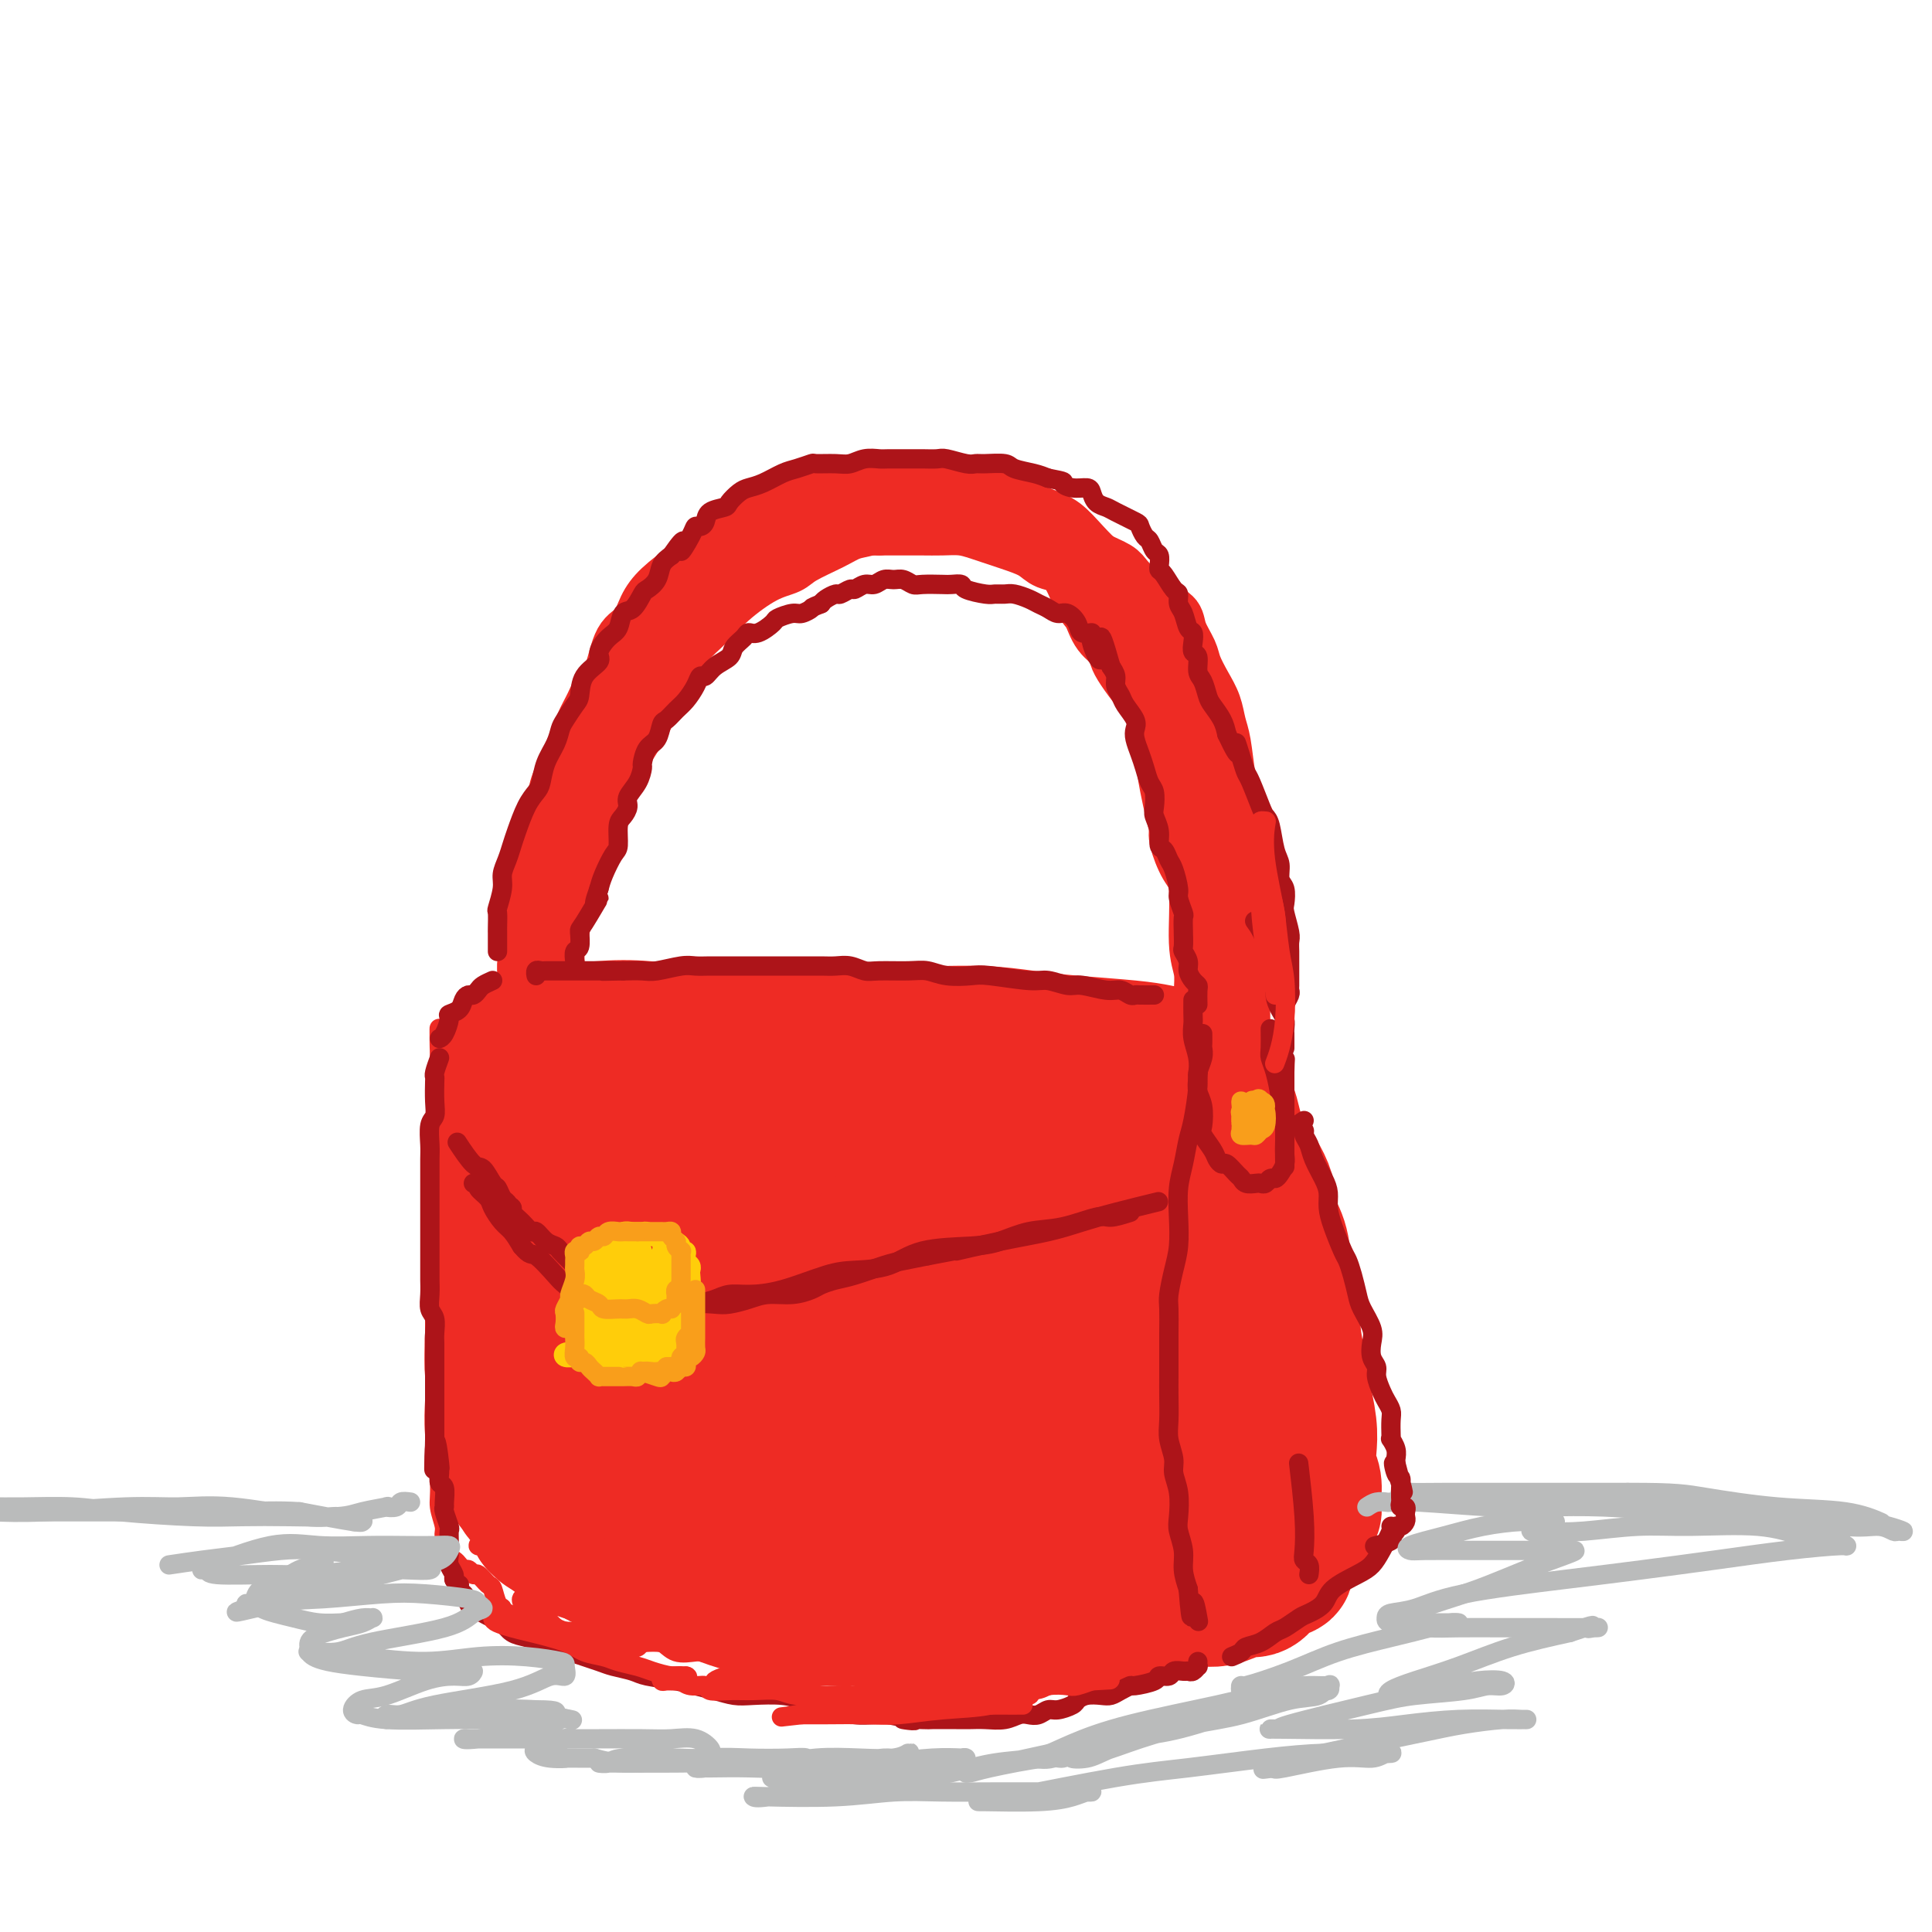 <svg viewBox='0 0 400 400' version='1.1' xmlns='http://www.w3.org/2000/svg' xmlns:xlink='http://www.w3.org/1999/xlink'><g fill='none' stroke='#EE2B24' stroke-width='4' stroke-linecap='round' stroke-linejoin='round'><path d='M119,204c1.428,-0.002 2.855,-0.005 4,0c1.145,0.005 2.007,0.016 4,0c1.993,-0.016 5.118,-0.061 8,0c2.882,0.061 5.522,0.227 9,0c3.478,-0.227 7.795,-0.846 11,-1c3.205,-0.154 5.299,0.158 10,0c4.701,-0.158 12.007,-0.785 17,-1c4.993,-0.215 7.671,-0.016 11,0c3.329,0.016 7.310,-0.150 11,0c3.690,0.150 7.089,0.618 10,1c2.911,0.382 5.332,0.680 9,1c3.668,0.320 8.582,0.663 12,1c3.418,0.337 5.339,0.668 7,1c1.661,0.332 3.063,0.663 4,1c0.937,0.337 1.408,0.678 2,1c0.592,0.322 1.304,0.623 2,1c0.696,0.377 1.376,0.830 1,1c-0.376,0.170 -1.807,0.057 -3,0c-1.193,-0.057 -2.146,-0.056 -4,0c-1.854,0.056 -4.608,0.169 -9,0c-4.392,-0.169 -10.422,-0.620 -15,-1c-4.578,-0.380 -7.704,-0.690 -11,-1c-3.296,-0.310 -6.762,-0.619 -10,-1c-3.238,-0.381 -6.248,-0.833 -11,-1c-4.752,-0.167 -11.245,-0.048 -16,0c-4.755,0.048 -7.771,0.027 -11,0c-3.229,-0.027 -6.670,-0.059 -10,0c-3.330,0.059 -6.551,0.208 -9,0c-2.449,-0.208 -4.128,-0.774 -6,-1c-1.872,-0.226 -3.936,-0.113 -6,0'/><path d='M130,205c-18.853,-0.845 -5.986,-0.959 -2,-1c3.986,-0.041 -0.909,-0.011 -3,0c-2.091,0.011 -1.379,0.003 -1,0c0.379,-0.003 0.425,-0.001 1,0c0.575,0.001 1.677,0.001 3,0c1.323,-0.001 2.865,-0.004 5,0c2.135,0.004 4.862,0.014 8,0c3.138,-0.014 6.688,-0.053 10,0c3.312,0.053 6.385,0.199 11,0c4.615,-0.199 10.770,-0.743 15,-1c4.230,-0.257 6.533,-0.227 9,0c2.467,0.227 5.098,0.651 9,1c3.902,0.349 9.073,0.622 13,1c3.927,0.378 6.608,0.860 9,1c2.392,0.140 4.496,-0.063 7,0c2.504,0.063 5.410,0.393 8,1c2.590,0.607 4.866,1.490 7,2c2.134,0.510 4.127,0.645 6,1c1.873,0.355 3.626,0.930 5,1c1.374,0.070 2.370,-0.366 3,0c0.630,0.366 0.894,1.533 1,2c0.106,0.467 0.053,0.233 0,0'/><path d='M255,215c0.902,1.657 1.804,3.314 2,4c0.196,0.686 -0.315,0.401 0,1c0.315,0.599 1.458,2.083 2,4c0.542,1.917 0.485,4.268 1,7c0.515,2.732 1.601,5.847 2,9c0.399,3.153 0.111,6.345 0,9c-0.111,2.655 -0.045,4.775 0,9c0.045,4.225 0.068,10.556 0,15c-0.068,4.444 -0.229,7.002 0,10c0.229,2.998 0.846,6.437 1,9c0.154,2.563 -0.155,4.250 0,7c0.155,2.750 0.774,6.562 1,9c0.226,2.438 0.057,3.502 0,4c-0.057,0.498 -0.004,0.431 0,1c0.004,0.569 -0.040,1.775 0,2c0.040,0.225 0.166,-0.532 0,-1c-0.166,-0.468 -0.623,-0.647 -1,-2c-0.377,-1.353 -0.676,-3.880 -1,-7c-0.324,-3.120 -0.675,-6.832 -1,-10c-0.325,-3.168 -0.623,-5.794 -1,-11c-0.377,-5.206 -0.833,-12.994 -1,-18c-0.167,-5.006 -0.045,-7.229 0,-10c0.045,-2.771 0.012,-6.090 0,-8c-0.012,-1.910 -0.004,-2.411 0,-3c0.004,-0.589 0.003,-1.265 0,-2c-0.003,-0.735 -0.007,-1.528 0,-2c0.007,-0.472 0.027,-0.624 0,0c-0.027,0.624 -0.100,2.023 0,4c0.100,1.977 0.373,4.532 1,9c0.627,4.468 1.608,10.848 2,15c0.392,4.152 0.196,6.076 0,8'/><path d='M262,277c0.933,6.991 1.767,6.468 2,8c0.233,1.532 -0.134,5.120 0,8c0.134,2.880 0.768,5.054 1,7c0.232,1.946 0.062,3.664 0,7c-0.062,3.336 -0.017,8.290 0,11c0.017,2.710 0.004,3.175 0,4c-0.004,0.825 -0.000,2.011 0,3c0.000,0.989 -0.004,1.782 0,3c0.004,1.218 0.015,2.862 0,4c-0.015,1.138 -0.056,1.769 0,2c0.056,0.231 0.207,0.062 0,0c-0.207,-0.062 -0.774,-0.018 -1,0c-0.226,0.018 -0.113,0.009 0,0'/><path d='M259,332c-0.634,0.833 -1.269,1.666 -2,2c-0.731,0.334 -1.559,0.170 -2,0c-0.441,-0.170 -0.496,-0.344 -1,0c-0.504,0.344 -1.458,1.206 -4,2c-2.542,0.794 -6.673,1.518 -10,2c-3.327,0.482 -5.849,0.721 -8,1c-2.151,0.279 -3.931,0.596 -6,1c-2.069,0.404 -4.428,0.893 -8,1c-3.572,0.107 -8.357,-0.168 -12,0c-3.643,0.168 -6.145,0.778 -9,1c-2.855,0.222 -6.063,0.055 -9,0c-2.937,-0.055 -5.603,0.000 -8,0c-2.397,-0.000 -4.527,-0.057 -8,0c-3.473,0.057 -8.290,0.228 -12,0c-3.710,-0.228 -6.312,-0.853 -9,-1c-2.688,-0.147 -5.462,0.185 -8,0c-2.538,-0.185 -4.840,-0.886 -7,-1c-2.160,-0.114 -4.180,0.359 -7,0c-2.820,-0.359 -6.441,-1.550 -9,-2c-2.559,-0.450 -4.055,-0.158 -5,0c-0.945,0.158 -1.339,0.183 -2,0c-0.661,-0.183 -1.590,-0.575 -3,-1c-1.410,-0.425 -3.303,-0.884 -4,-1c-0.697,-0.116 -0.199,0.110 0,0c0.199,-0.110 0.100,-0.555 0,-1'/><path d='M106,335c-3.721,-1.015 -1.522,-1.053 -1,-1c0.522,0.053 -0.633,0.198 -1,0c-0.367,-0.198 0.052,-0.741 0,-1c-0.052,-0.259 -0.577,-0.236 -1,-1c-0.423,-0.764 -0.743,-2.314 -1,-3c-0.257,-0.686 -0.450,-0.509 -1,-1c-0.550,-0.491 -1.457,-1.651 -2,-2c-0.543,-0.349 -0.723,0.114 -1,0c-0.277,-0.114 -0.653,-0.803 -1,-1c-0.347,-0.197 -0.666,0.099 -1,0c-0.334,-0.099 -0.682,-0.593 -1,-1c-0.318,-0.407 -0.606,-0.726 -1,-1c-0.394,-0.274 -0.894,-0.502 -1,-1c-0.106,-0.498 0.183,-1.264 0,-2c-0.183,-0.736 -0.837,-1.441 -1,-2c-0.163,-0.559 0.167,-0.973 0,-2c-0.167,-1.027 -0.829,-2.666 -1,-4c-0.171,-1.334 0.149,-2.361 0,-5c-0.149,-2.639 -0.769,-6.889 -1,-10c-0.231,-3.111 -0.075,-5.081 0,-7c0.075,-1.919 0.069,-3.785 0,-6c-0.069,-2.215 -0.201,-4.777 0,-8c0.201,-3.223 0.734,-7.107 1,-10c0.266,-2.893 0.267,-4.796 0,-7c-0.267,-2.204 -0.800,-4.708 -1,-7c-0.200,-2.292 -0.068,-4.371 0,-6c0.068,-1.629 0.071,-2.810 0,-5c-0.071,-2.190 -0.215,-5.391 0,-8c0.215,-2.609 0.789,-4.625 1,-6c0.211,-1.375 0.060,-2.107 0,-3c-0.060,-0.893 -0.030,-1.946 0,-3'/><path d='M91,221c-0.045,-14.572 -0.156,-5.502 0,-3c0.156,2.502 0.581,-1.564 1,-3c0.419,-1.436 0.832,-0.240 1,0c0.168,0.240 0.090,-0.475 0,-1c-0.090,-0.525 -0.194,-0.862 0,-1c0.194,-0.138 0.685,-0.079 1,0c0.315,0.079 0.453,0.177 1,0c0.547,-0.177 1.502,-0.628 2,-1c0.498,-0.372 0.539,-0.664 1,-1c0.461,-0.336 1.343,-0.716 2,-1c0.657,-0.284 1.089,-0.471 2,-1c0.911,-0.529 2.302,-1.398 4,-2c1.698,-0.602 3.704,-0.936 5,-1c1.296,-0.064 1.883,0.140 3,0c1.117,-0.140 2.765,-0.626 4,-1c1.235,-0.374 2.057,-0.636 4,-1c1.943,-0.364 5.007,-0.828 7,-1c1.993,-0.172 2.917,-0.050 4,0c1.083,0.050 2.326,0.028 3,0c0.674,-0.028 0.778,-0.061 1,0c0.222,0.061 0.561,0.215 1,0c0.439,-0.215 0.976,-0.801 1,-1c0.024,-0.199 -0.466,-0.012 -1,0c-0.534,0.012 -1.112,-0.151 -2,0c-0.888,0.151 -2.085,0.618 -3,1c-0.915,0.382 -1.547,0.681 -3,1c-1.453,0.319 -3.726,0.660 -6,1'/><path d='M124,205c-3.587,0.582 -5.056,0.538 -8,1c-2.944,0.462 -7.363,1.430 -10,2c-2.637,0.570 -3.491,0.741 -4,1c-0.509,0.259 -0.672,0.605 -1,1c-0.328,0.395 -0.819,0.837 -1,1c-0.181,0.163 -0.052,0.047 0,0c0.052,-0.047 0.026,-0.023 0,0'/></g>
<g fill='none' stroke='#EE2B24' stroke-width='28' stroke-linecap='round' stroke-linejoin='round'><path d='M111,214c-1.148,0.442 -2.297,0.885 -3,1c-0.703,0.115 -0.962,-0.097 -1,0c-0.038,0.097 0.145,0.505 0,1c-0.145,0.495 -0.617,1.079 -1,2c-0.383,0.921 -0.677,2.180 -1,3c-0.323,0.820 -0.675,1.201 -1,3c-0.325,1.799 -0.623,5.016 -1,7c-0.377,1.984 -0.833,2.736 -1,4c-0.167,1.264 -0.045,3.039 0,5c0.045,1.961 0.012,4.107 0,6c-0.012,1.893 -0.003,3.534 0,5c0.003,1.466 0.001,2.756 0,4c-0.001,1.244 -0.000,2.443 0,4c0.000,1.557 0.000,3.471 0,5c-0.000,1.529 -0.001,2.672 0,4c0.001,1.328 0.004,2.839 0,4c-0.004,1.161 -0.015,1.971 0,3c0.015,1.029 0.057,2.276 0,4c-0.057,1.724 -0.212,3.925 0,5c0.212,1.075 0.793,1.022 1,2c0.207,0.978 0.041,2.985 0,4c-0.041,1.015 0.044,1.038 0,2c-0.044,0.962 -0.218,2.862 0,4c0.218,1.138 0.828,1.514 1,2c0.172,0.486 -0.095,1.083 0,2c0.095,0.917 0.551,2.153 1,3c0.449,0.847 0.890,1.305 1,2c0.110,0.695 -0.111,1.627 0,2c0.111,0.373 0.556,0.186 1,0'/><path d='M107,307c0.972,3.914 0.904,2.201 1,2c0.096,-0.201 0.358,1.112 1,2c0.642,0.888 1.664,1.351 2,2c0.336,0.649 -0.015,1.483 0,2c0.015,0.517 0.396,0.716 1,1c0.604,0.284 1.433,0.652 2,1c0.567,0.348 0.874,0.674 1,1c0.126,0.326 0.072,0.651 1,1c0.928,0.349 2.837,0.723 4,1c1.163,0.277 1.579,0.456 2,1c0.421,0.544 0.848,1.454 2,2c1.152,0.546 3.027,0.728 4,1c0.973,0.272 1.042,0.635 2,1c0.958,0.365 2.806,0.731 4,1c1.194,0.269 1.733,0.440 3,1c1.267,0.560 3.261,1.508 5,2c1.739,0.492 3.222,0.528 5,1c1.778,0.472 3.850,1.380 6,2c2.150,0.620 4.378,0.951 7,1c2.622,0.049 5.640,-0.183 8,0c2.360,0.183 4.063,0.781 7,1c2.937,0.219 7.109,0.059 10,0c2.891,-0.059 4.502,-0.016 7,0c2.498,0.016 5.882,0.004 8,0c2.118,-0.004 2.968,-0.001 5,0c2.032,0.001 5.245,0.000 7,0c1.755,-0.000 2.050,-0.000 3,0c0.950,0.000 2.554,0.000 4,0c1.446,-0.000 2.736,-0.000 4,0c1.264,0.000 2.504,0.000 4,0c1.496,-0.000 3.248,-0.000 5,0'/><path d='M232,334c12.822,0.086 5.376,-0.699 3,-1c-2.376,-0.301 0.318,-0.118 2,0c1.682,0.118 2.353,0.172 3,0c0.647,-0.172 1.272,-0.571 2,-1c0.728,-0.429 1.560,-0.889 2,-1c0.440,-0.111 0.489,0.126 1,0c0.511,-0.126 1.483,-0.616 2,-1c0.517,-0.384 0.580,-0.663 1,-1c0.420,-0.337 1.198,-0.733 2,-1c0.802,-0.267 1.629,-0.404 2,-1c0.371,-0.596 0.285,-1.652 1,-2c0.715,-0.348 2.230,0.010 3,0c0.770,-0.010 0.795,-0.390 1,-1c0.205,-0.610 0.591,-1.452 1,-2c0.409,-0.548 0.842,-0.804 1,-1c0.158,-0.196 0.043,-0.331 0,-1c-0.043,-0.669 -0.013,-1.870 0,-3c0.013,-1.130 0.007,-2.188 0,-3c-0.007,-0.812 -0.017,-1.378 0,-2c0.017,-0.622 0.061,-1.299 0,-2c-0.061,-0.701 -0.226,-1.426 0,-3c0.226,-1.574 0.845,-3.996 1,-6c0.155,-2.004 -0.154,-3.590 0,-5c0.154,-1.410 0.770,-2.645 1,-4c0.230,-1.355 0.073,-2.831 0,-4c-0.073,-1.169 -0.061,-2.033 0,-4c0.061,-1.967 0.171,-5.038 0,-7c-0.171,-1.962 -0.623,-2.815 -1,-4c-0.377,-1.185 -0.678,-2.704 -1,-4c-0.322,-1.296 -0.663,-2.370 -1,-4c-0.337,-1.630 -0.668,-3.815 -1,-6'/><path d='M257,259c-0.619,-3.542 -0.166,-3.398 0,-4c0.166,-0.602 0.045,-1.951 0,-3c-0.045,-1.049 -0.015,-1.799 0,-3c0.015,-1.201 0.015,-2.852 0,-4c-0.015,-1.148 -0.045,-1.792 0,-3c0.045,-1.208 0.166,-2.981 0,-4c-0.166,-1.019 -0.617,-1.284 -1,-2c-0.383,-0.716 -0.698,-1.881 -1,-3c-0.302,-1.119 -0.593,-2.190 -1,-3c-0.407,-0.810 -0.931,-1.359 -1,-2c-0.069,-0.641 0.317,-1.376 0,-2c-0.317,-0.624 -1.338,-1.138 -2,-2c-0.662,-0.862 -0.963,-2.073 -1,-3c-0.037,-0.927 0.192,-1.571 0,-2c-0.192,-0.429 -0.806,-0.644 -1,-1c-0.194,-0.356 0.032,-0.855 0,-1c-0.032,-0.145 -0.321,0.063 0,1c0.321,0.937 1.253,2.602 2,4c0.747,1.398 1.309,2.530 2,4c0.691,1.470 1.513,3.280 2,5c0.487,1.720 0.641,3.352 2,6c1.359,2.648 3.922,6.314 5,9c1.078,2.686 0.670,4.392 1,6c0.330,1.608 1.399,3.119 2,5c0.601,1.881 0.736,4.131 1,6c0.264,1.869 0.658,3.357 1,6c0.342,2.643 0.630,6.442 1,9c0.370,2.558 0.820,3.874 1,5c0.180,1.126 0.090,2.063 0,3'/><path d='M269,286c1.250,6.857 0.875,3.999 1,4c0.125,0.001 0.751,2.861 1,5c0.249,2.139 0.120,3.556 0,5c-0.120,1.444 -0.232,2.916 0,4c0.232,1.084 0.809,1.781 1,3c0.191,1.219 -0.003,2.959 0,4c0.003,1.041 0.204,1.381 0,2c-0.204,0.619 -0.814,1.516 -1,2c-0.186,0.484 0.051,0.553 0,1c-0.051,0.447 -0.389,1.271 -1,2c-0.611,0.729 -1.495,1.361 -2,2c-0.505,0.639 -0.631,1.283 -1,2c-0.369,0.717 -0.979,1.506 -1,2c-0.021,0.494 0.549,0.692 0,1c-0.549,0.308 -2.215,0.726 -3,1c-0.785,0.274 -0.689,0.403 -1,1c-0.311,0.597 -1.030,1.663 -2,2c-0.970,0.337 -2.191,-0.054 -3,0c-0.809,0.054 -1.206,0.554 -2,1c-0.794,0.446 -1.984,0.837 -3,1c-1.016,0.163 -1.857,0.098 -3,0c-1.143,-0.098 -2.588,-0.230 -4,0c-1.412,0.230 -2.791,0.822 -4,1c-1.209,0.178 -2.250,-0.056 -4,0c-1.750,0.056 -4.211,0.403 -9,0c-4.789,-0.403 -11.908,-1.557 -15,-2c-3.092,-0.443 -2.157,-0.174 -2,0c0.157,0.174 -0.463,0.253 -3,0c-2.537,-0.253 -6.991,-0.837 -10,-1c-3.009,-0.163 -4.574,0.096 -6,0c-1.426,-0.096 -2.713,-0.548 -4,-1'/><path d='M188,328c-6.539,-0.506 -2.887,0.230 -3,0c-0.113,-0.230 -3.991,-1.427 -6,-2c-2.009,-0.573 -2.148,-0.521 -3,-1c-0.852,-0.479 -2.416,-1.488 -3,-2c-0.584,-0.512 -0.189,-0.526 0,-1c0.189,-0.474 0.173,-1.407 1,-2c0.827,-0.593 2.497,-0.845 5,-1c2.503,-0.155 5.838,-0.214 9,0c3.162,0.214 6.151,0.703 9,1c2.849,0.297 5.557,0.404 8,1c2.443,0.596 4.621,1.680 6,2c1.379,0.320 1.961,-0.123 2,0c0.039,0.123 -0.463,0.813 0,1c0.463,0.187 1.893,-0.127 0,0c-1.893,0.127 -7.109,0.697 -12,1c-4.891,0.303 -9.458,0.339 -14,0c-4.542,-0.339 -9.059,-1.053 -14,-2c-4.941,-0.947 -10.308,-2.126 -15,-3c-4.692,-0.874 -8.711,-1.445 -14,-3c-5.289,-1.555 -11.850,-4.096 -16,-6c-4.150,-1.904 -5.891,-3.171 -7,-4c-1.109,-0.829 -1.586,-1.221 -2,-2c-0.414,-0.779 -0.766,-1.945 -1,-3c-0.234,-1.055 -0.351,-2.000 2,-4c2.351,-2.000 7.171,-5.057 11,-6c3.829,-0.943 6.666,0.226 9,1c2.334,0.774 4.164,1.152 6,2c1.836,0.848 3.678,2.165 5,3c1.322,0.835 2.125,1.186 3,2c0.875,0.814 1.821,2.090 2,3c0.179,0.910 -0.411,1.455 -1,2'/><path d='M155,305c-0.356,1.199 -1.747,1.697 -4,2c-2.253,0.303 -5.369,0.410 -10,0c-4.631,-0.410 -10.778,-1.339 -15,-3c-4.222,-1.661 -6.520,-4.055 -9,-6c-2.480,-1.945 -5.144,-3.441 -7,-6c-1.856,-2.559 -2.905,-6.179 -4,-9c-1.095,-2.821 -2.236,-4.841 -1,-8c1.236,-3.159 4.850,-7.457 8,-10c3.150,-2.543 5.838,-3.331 9,-4c3.162,-0.669 6.798,-1.217 10,-1c3.202,0.217 5.970,1.201 9,3c3.030,1.799 6.323,4.413 8,6c1.677,1.587 1.739,2.148 2,3c0.261,0.852 0.723,1.995 0,3c-0.723,1.005 -2.629,1.873 -4,3c-1.371,1.127 -2.207,2.512 -6,3c-3.793,0.488 -10.543,0.080 -15,-1c-4.457,-1.080 -6.620,-2.833 -9,-5c-2.380,-2.167 -4.975,-4.748 -7,-7c-2.025,-2.252 -3.479,-4.176 -4,-8c-0.521,-3.824 -0.109,-9.548 1,-13c1.109,-3.452 2.914,-4.632 5,-6c2.086,-1.368 4.452,-2.925 7,-4c2.548,-1.075 5.277,-1.666 8,-2c2.723,-0.334 5.439,-0.409 8,0c2.561,0.409 4.965,1.302 6,2c1.035,0.698 0.700,1.201 1,2c0.300,0.799 1.235,1.895 1,3c-0.235,1.105 -1.640,2.221 -5,3c-3.360,0.779 -8.674,1.223 -12,1c-3.326,-0.223 -4.663,-1.111 -6,-2'/><path d='M120,244c-3.634,-0.606 -3.719,-1.622 -4,-3c-0.281,-1.378 -0.757,-3.119 -1,-6c-0.243,-2.881 -0.251,-6.901 0,-9c0.251,-2.099 0.763,-2.277 2,-3c1.237,-0.723 3.198,-1.993 5,-3c1.802,-1.007 3.444,-1.752 5,-2c1.556,-0.248 3.027,0.000 4,0c0.973,-0.000 1.447,-0.250 2,0c0.553,0.250 1.186,0.998 1,2c-0.186,1.002 -1.192,2.258 -3,3c-1.808,0.742 -4.419,0.969 -7,1c-2.581,0.031 -5.133,-0.134 -7,0c-1.867,0.134 -3.048,0.568 -4,0c-0.952,-0.568 -1.674,-2.139 -2,-3c-0.326,-0.861 -0.257,-1.011 0,-2c0.257,-0.989 0.702,-2.818 3,-4c2.298,-1.182 6.451,-1.716 10,-2c3.549,-0.284 6.495,-0.319 10,0c3.505,0.319 7.569,0.992 11,2c3.431,1.008 6.228,2.351 10,3c3.772,0.649 8.518,0.605 12,1c3.482,0.395 5.700,1.230 10,2c4.300,0.770 10.681,1.474 15,2c4.319,0.526 6.577,0.873 9,1c2.423,0.127 5.011,0.034 7,0c1.989,-0.034 3.377,-0.008 5,0c1.623,0.008 3.479,-0.001 4,0c0.521,0.001 -0.293,0.010 -1,0c-0.707,-0.010 -1.306,-0.041 -3,0c-1.694,0.041 -4.484,0.155 -9,0c-4.516,-0.155 -10.758,-0.577 -17,-1'/><path d='M187,223c-6.409,-0.563 -7.430,-1.470 -10,-2c-2.570,-0.530 -6.687,-0.682 -9,-1c-2.313,-0.318 -2.820,-0.803 -4,-1c-1.180,-0.197 -3.032,-0.106 -3,0c0.032,0.106 1.946,0.228 3,0c1.054,-0.228 1.246,-0.806 4,-1c2.754,-0.194 8.069,-0.004 13,0c4.931,0.004 9.477,-0.177 13,0c3.523,0.177 6.025,0.713 11,2c4.975,1.287 12.425,3.326 17,4c4.575,0.674 6.274,-0.016 9,0c2.726,0.016 6.479,0.739 9,1c2.521,0.261 3.811,0.060 5,0c1.189,-0.060 2.278,0.022 3,0c0.722,-0.022 1.077,-0.146 1,0c-0.077,0.146 -0.588,0.564 -1,1c-0.412,0.436 -0.727,0.891 -2,2c-1.273,1.109 -3.504,2.871 -5,4c-1.496,1.129 -2.257,1.624 -3,3c-0.743,1.376 -1.467,3.632 -2,6c-0.533,2.368 -0.875,4.847 -1,7c-0.125,2.153 -0.034,3.979 0,8c0.034,4.021 0.011,10.237 0,14c-0.011,3.763 -0.009,5.074 0,7c0.009,1.926 0.026,4.467 0,6c-0.026,1.533 -0.097,2.059 0,3c0.097,0.941 0.360,2.296 0,3c-0.360,0.704 -1.344,0.756 -2,1c-0.656,0.244 -0.984,0.681 -2,0c-1.016,-0.681 -2.719,-2.480 -4,-5c-1.281,-2.520 -2.141,-5.760 -3,-9'/><path d='M224,276c-1.455,-5.532 -1.594,-12.360 -1,-16c0.594,-3.640 1.921,-4.090 3,-5c1.079,-0.910 1.908,-2.281 3,-3c1.092,-0.719 2.445,-0.786 4,0c1.555,0.786 3.310,2.424 5,7c1.690,4.576 3.315,12.091 4,17c0.685,4.909 0.430,7.213 0,10c-0.430,2.787 -1.036,6.058 -2,9c-0.964,2.942 -2.287,5.554 -4,8c-1.713,2.446 -3.815,4.725 -6,6c-2.185,1.275 -4.454,1.547 -7,2c-2.546,0.453 -5.370,1.086 -8,1c-2.630,-0.086 -5.065,-0.890 -8,-4c-2.935,-3.110 -6.369,-8.525 -8,-11c-1.631,-2.475 -1.458,-2.010 -1,-6c0.458,-3.990 1.202,-12.434 3,-17c1.798,-4.566 4.648,-5.254 7,-6c2.352,-0.746 4.204,-1.550 8,-1c3.796,0.550 9.537,2.453 13,5c3.463,2.547 4.647,5.739 6,9c1.353,3.261 2.874,6.591 4,9c1.126,2.409 1.858,3.899 0,6c-1.858,2.101 -6.305,4.815 -8,6c-1.695,1.185 -0.637,0.843 -4,1c-3.363,0.157 -11.145,0.815 -17,0c-5.855,-0.815 -9.782,-3.103 -14,-5c-4.218,-1.897 -8.727,-3.403 -14,-8c-5.273,-4.597 -11.310,-12.284 -15,-18c-3.690,-5.716 -5.032,-9.462 -6,-14c-0.968,-4.538 -1.562,-9.868 -1,-14c0.562,-4.132 2.281,-7.066 4,-10'/><path d='M164,234c1.944,-2.643 4.803,-4.250 9,-4c4.197,0.250 9.732,2.358 14,5c4.268,2.642 7.271,5.818 10,10c2.729,4.182 5.186,9.369 7,14c1.814,4.631 2.985,8.706 4,12c1.015,3.294 1.873,5.806 1,9c-0.873,3.194 -3.476,7.068 -6,9c-2.524,1.932 -4.969,1.920 -8,2c-3.031,0.080 -6.648,0.252 -10,0c-3.352,-0.252 -6.440,-0.929 -11,-4c-4.560,-3.071 -10.594,-8.536 -14,-13c-3.406,-4.464 -4.185,-7.926 -5,-12c-0.815,-4.074 -1.667,-8.759 -1,-12c0.667,-3.241 2.853,-5.037 5,-7c2.147,-1.963 4.253,-4.094 9,-5c4.747,-0.906 12.133,-0.589 18,1c5.867,1.589 10.216,4.448 14,8c3.784,3.552 7.004,7.796 10,14c2.996,6.204 5.769,14.368 7,19c1.231,4.632 0.920,5.734 0,7c-0.920,1.266 -2.450,2.698 -5,4c-2.550,1.302 -6.121,2.475 -10,3c-3.879,0.525 -8.065,0.404 -12,0c-3.935,-0.404 -7.620,-1.090 -13,-4c-5.380,-2.910 -12.455,-8.044 -17,-12c-4.545,-3.956 -6.558,-6.734 -8,-10c-1.442,-3.266 -2.312,-7.019 -1,-11c1.312,-3.981 4.805,-8.191 8,-11c3.195,-2.809 6.091,-4.218 10,-5c3.909,-0.782 8.831,-0.938 13,0c4.169,0.938 7.584,2.969 11,5'/><path d='M193,246c3.395,2.505 6.384,6.266 9,9c2.616,2.734 4.860,4.441 6,8c1.140,3.559 1.175,8.971 0,12c-1.175,3.029 -3.562,3.675 -6,5c-2.438,1.325 -4.929,3.329 -8,5c-3.071,1.671 -6.721,3.010 -10,4c-3.279,0.990 -6.185,1.631 -10,1c-3.815,-0.631 -8.539,-2.534 -11,-5c-2.461,-2.466 -2.660,-5.493 -3,-9c-0.340,-3.507 -0.821,-7.492 0,-11c0.821,-3.508 2.942,-6.540 7,-10c4.058,-3.460 10.051,-7.350 15,-9c4.949,-1.650 8.852,-1.061 13,0c4.148,1.061 8.540,2.593 12,5c3.460,2.407 5.989,5.688 8,9c2.011,3.312 3.503,6.653 4,11c0.497,4.347 0.000,9.698 -1,13c-1.000,3.302 -2.504,4.555 -5,6c-2.496,1.445 -5.984,3.082 -9,4c-3.016,0.918 -5.558,1.115 -10,1c-4.442,-0.115 -10.783,-0.544 -15,-2c-4.217,-1.456 -6.309,-3.940 -8,-7c-1.691,-3.060 -2.982,-6.697 -4,-10c-1.018,-3.303 -1.765,-6.274 0,-11c1.765,-4.726 6.041,-11.207 10,-15c3.959,-3.793 7.602,-4.896 12,-6c4.398,-1.104 9.551,-2.207 14,-3c4.449,-0.793 8.192,-1.274 12,-1c3.808,0.274 7.679,1.305 11,4c3.321,2.695 6.092,7.056 7,11c0.908,3.944 -0.046,7.472 -1,11'/><path d='M232,266c-1.249,3.726 -3.871,7.540 -6,10c-2.129,2.460 -3.765,3.564 -8,6c-4.235,2.436 -11.069,6.203 -16,8c-4.931,1.797 -7.959,1.624 -11,2c-3.041,0.376 -6.094,1.300 -9,1c-2.906,-0.300 -5.665,-1.825 -7,-4c-1.335,-2.175 -1.247,-4.998 -2,-8c-0.753,-3.002 -2.347,-6.181 0,-12c2.347,-5.819 8.634,-14.277 13,-19c4.366,-4.723 6.811,-5.710 10,-7c3.189,-1.290 7.122,-2.882 12,-3c4.878,-0.118 10.700,1.240 14,3c3.300,1.760 4.076,3.924 5,7c0.924,3.076 1.995,7.063 2,11c0.005,3.937 -1.056,7.822 -2,11c-0.944,3.178 -1.770,5.648 -5,9c-3.230,3.352 -8.864,7.586 -13,10c-4.136,2.414 -6.774,3.008 -10,4c-3.226,0.992 -7.039,2.383 -11,3c-3.961,0.617 -8.069,0.461 -11,0c-2.931,-0.461 -4.685,-1.226 -7,-4c-2.315,-2.774 -5.190,-7.558 -6,-11c-0.810,-3.442 0.447,-5.542 2,-8c1.553,-2.458 3.403,-5.272 6,-7c2.597,-1.728 5.939,-2.369 9,-3c3.061,-0.631 5.839,-1.253 10,0c4.161,1.253 9.703,4.380 13,7c3.297,2.620 4.348,4.733 5,7c0.652,2.267 0.906,4.687 1,7c0.094,2.313 0.027,4.518 -2,7c-2.027,2.482 -6.013,5.241 -10,8'/><path d='M198,301c-2.978,2.026 -5.422,3.091 -8,4c-2.578,0.909 -5.290,1.663 -8,2c-2.710,0.337 -5.418,0.256 -7,0c-1.582,-0.256 -2.038,-0.688 -3,-3c-0.962,-2.312 -2.429,-6.505 -2,-10c0.429,-3.495 2.756,-6.292 5,-9c2.244,-2.708 4.407,-5.327 7,-7c2.593,-1.673 5.616,-2.402 9,-3c3.384,-0.598 7.131,-1.066 9,-1c1.869,0.066 1.862,0.667 2,1c0.138,0.333 0.422,0.397 0,2c-0.422,1.603 -1.549,4.744 -2,6c-0.451,1.256 -0.225,0.628 0,0'/></g>
<g fill='none' stroke='#EE2B24' stroke-width='12' stroke-linecap='round' stroke-linejoin='round'><path d='M109,206c-0.008,-1.226 -0.016,-2.452 0,-3c0.016,-0.548 0.056,-0.416 0,-1c-0.056,-0.584 -0.207,-1.882 0,-3c0.207,-1.118 0.772,-2.057 1,-3c0.228,-0.943 0.121,-1.890 0,-3c-0.121,-1.110 -0.254,-2.382 0,-4c0.254,-1.618 0.895,-3.581 1,-5c0.105,-1.419 -0.324,-2.295 0,-4c0.324,-1.705 1.403,-4.241 2,-6c0.597,-1.759 0.712,-2.742 1,-4c0.288,-1.258 0.749,-2.790 1,-4c0.251,-1.210 0.294,-2.099 1,-4c0.706,-1.901 2.076,-4.813 3,-7c0.924,-2.187 1.401,-3.650 2,-5c0.599,-1.350 1.319,-2.587 2,-4c0.681,-1.413 1.323,-3.004 2,-4c0.677,-0.996 1.390,-1.399 2,-3c0.610,-1.601 1.118,-4.399 2,-6c0.882,-1.601 2.139,-2.003 3,-3c0.861,-0.997 1.325,-2.588 2,-4c0.675,-1.412 1.562,-2.646 3,-4c1.438,-1.354 3.427,-2.827 5,-4c1.573,-1.173 2.731,-2.044 4,-3c1.269,-0.956 2.649,-1.997 4,-3c1.351,-1.003 2.671,-1.968 5,-3c2.329,-1.032 5.665,-2.132 8,-3c2.335,-0.868 3.667,-1.503 5,-2c1.333,-0.497 2.667,-0.856 4,-1c1.333,-0.144 2.667,-0.072 4,0'/><path d='M176,103c4.569,-1.562 2.992,-0.966 4,-1c1.008,-0.034 4.600,-0.697 7,-1c2.400,-0.303 3.608,-0.247 5,0c1.392,0.247 2.970,0.683 5,1c2.030,0.317 4.513,0.513 7,1c2.487,0.487 4.977,1.265 7,2c2.023,0.735 3.579,1.428 5,2c1.421,0.572 2.708,1.024 4,2c1.292,0.976 2.589,2.476 4,4c1.411,1.524 2.934,3.071 4,4c1.066,0.929 1.674,1.241 3,3c1.326,1.759 3.370,4.965 5,7c1.630,2.035 2.846,2.899 4,4c1.154,1.101 2.246,2.440 3,4c0.754,1.560 1.172,3.342 2,5c0.828,1.658 2.068,3.191 3,6c0.932,2.809 1.556,6.895 2,9c0.444,2.105 0.708,2.231 1,3c0.292,0.769 0.614,2.181 1,4c0.386,1.819 0.838,4.045 1,7c0.162,2.955 0.036,6.638 0,9c-0.036,2.362 0.019,3.404 0,4c-0.019,0.596 -0.110,0.747 0,2c0.110,1.253 0.422,3.609 1,5c0.578,1.391 1.423,1.816 2,4c0.577,2.184 0.887,6.128 1,9c0.113,2.872 0.030,4.673 0,6c-0.030,1.327 -0.008,2.180 0,3c0.008,0.820 0.002,1.605 0,3c-0.002,1.395 -0.001,3.398 0,5c0.001,1.602 0.000,2.801 0,4'/><path d='M257,223c0.772,9.755 0.204,3.642 0,2c-0.204,-1.642 -0.042,1.187 0,2c0.042,0.813 -0.035,-0.392 0,-1c0.035,-0.608 0.183,-0.621 0,-1c-0.183,-0.379 -0.696,-1.125 -1,-2c-0.304,-0.875 -0.400,-1.879 -1,-4c-0.600,-2.121 -1.703,-5.360 -2,-8c-0.297,-2.640 0.213,-4.681 0,-7c-0.213,-2.319 -1.150,-4.917 -2,-7c-0.850,-2.083 -1.614,-3.653 -2,-6c-0.386,-2.347 -0.393,-5.471 -1,-8c-0.607,-2.529 -1.815,-4.462 -3,-8c-1.185,-3.538 -2.346,-8.681 -3,-12c-0.654,-3.319 -0.799,-4.814 -1,-7c-0.201,-2.186 -0.456,-5.063 -1,-7c-0.544,-1.937 -1.378,-2.935 -3,-5c-1.622,-2.065 -4.034,-5.196 -5,-7c-0.966,-1.804 -0.487,-2.280 -1,-3c-0.513,-0.720 -2.017,-1.684 -3,-3c-0.983,-1.316 -1.444,-2.986 -2,-4c-0.556,-1.014 -1.206,-1.374 -2,-3c-0.794,-1.626 -1.731,-4.519 -3,-6c-1.269,-1.481 -2.870,-1.549 -4,-2c-1.130,-0.451 -1.789,-1.284 -3,-2c-1.211,-0.716 -2.974,-1.316 -5,-2c-2.026,-0.684 -4.316,-1.451 -6,-2c-1.684,-0.549 -2.763,-0.879 -4,-1c-1.237,-0.121 -2.630,-0.032 -4,0c-1.370,0.032 -2.715,0.009 -4,0c-1.285,-0.009 -2.510,-0.002 -4,0c-1.490,0.002 -3.245,0.001 -5,0'/><path d='M182,109c-3.385,-0.008 -3.347,-0.028 -4,0c-0.653,0.028 -1.997,0.104 -3,0c-1.003,-0.104 -1.665,-0.390 -3,0c-1.335,0.390 -3.344,1.455 -5,2c-1.656,0.545 -2.960,0.572 -4,1c-1.040,0.428 -1.818,1.259 -3,2c-1.182,0.741 -2.769,1.392 -4,2c-1.231,0.608 -2.106,1.172 -3,2c-0.894,0.828 -1.808,1.918 -3,3c-1.192,1.082 -2.661,2.155 -4,3c-1.339,0.845 -2.547,1.462 -3,2c-0.453,0.538 -0.152,0.997 -1,2c-0.848,1.003 -2.846,2.552 -4,4c-1.154,1.448 -1.464,2.797 -2,4c-0.536,1.203 -1.299,2.262 -2,3c-0.701,0.738 -1.339,1.157 -2,2c-0.661,0.843 -1.343,2.110 -2,3c-0.657,0.890 -1.289,1.403 -2,3c-0.711,1.597 -1.500,4.278 -2,6c-0.500,1.722 -0.711,2.484 -1,3c-0.289,0.516 -0.656,0.787 -1,2c-0.344,1.213 -0.667,3.369 -1,5c-0.333,1.631 -0.677,2.738 -1,4c-0.323,1.262 -0.624,2.681 -1,4c-0.376,1.319 -0.825,2.540 -1,4c-0.175,1.460 -0.074,3.160 0,4c0.074,0.840 0.122,0.819 0,2c-0.122,1.181 -0.414,3.564 -1,5c-0.586,1.436 -1.465,1.925 -2,3c-0.535,1.075 -0.724,2.736 -1,4c-0.276,1.264 -0.638,2.132 -1,3'/><path d='M115,196c-1.950,8.564 -0.326,5.473 0,5c0.326,-0.473 -0.646,1.671 -1,3c-0.354,1.329 -0.091,1.844 0,2c0.091,0.156 0.010,-0.048 0,0c-0.010,0.048 0.051,0.349 0,0c-0.051,-0.349 -0.214,-1.347 0,-2c0.214,-0.653 0.804,-0.960 1,-2c0.196,-1.040 -0.003,-2.812 0,-5c0.003,-2.188 0.210,-4.793 1,-8c0.790,-3.207 2.165,-7.018 3,-10c0.835,-2.982 1.129,-5.135 2,-7c0.871,-1.865 2.318,-3.442 3,-5c0.682,-1.558 0.597,-3.099 2,-6c1.403,-2.901 4.293,-7.163 6,-10c1.707,-2.837 2.232,-4.249 3,-6c0.768,-1.751 1.779,-3.842 3,-6c1.221,-2.158 2.652,-4.385 4,-6c1.348,-1.615 2.612,-2.620 4,-4c1.388,-1.380 2.899,-3.136 5,-5c2.101,-1.864 4.792,-3.837 7,-5c2.208,-1.163 3.933,-1.515 5,-2c1.067,-0.485 1.475,-1.102 3,-2c1.525,-0.898 4.167,-2.076 6,-3c1.833,-0.924 2.858,-1.592 4,-2c1.142,-0.408 2.402,-0.554 4,-1c1.598,-0.446 3.532,-1.191 5,-2c1.468,-0.809 2.468,-1.681 4,-2c1.532,-0.319 3.596,-0.086 5,0c1.404,0.086 2.147,0.023 3,0c0.853,-0.023 1.815,-0.007 3,0c1.185,0.007 2.592,0.003 4,0'/><path d='M204,105c3.265,0.120 3.927,0.419 5,1c1.073,0.581 2.558,1.444 4,2c1.442,0.556 2.841,0.807 4,1c1.159,0.193 2.078,0.330 3,1c0.922,0.670 1.849,1.873 3,3c1.151,1.127 2.527,2.179 4,3c1.473,0.821 3.043,1.413 4,2c0.957,0.587 1.302,1.170 2,2c0.698,0.830 1.749,1.906 3,3c1.251,1.094 2.702,2.207 4,3c1.298,0.793 2.445,1.268 3,2c0.555,0.732 0.520,1.721 1,3c0.480,1.279 1.477,2.849 2,4c0.523,1.151 0.574,1.883 1,3c0.426,1.117 1.227,2.619 2,4c0.773,1.381 1.518,2.642 2,4c0.482,1.358 0.703,2.812 1,4c0.297,1.188 0.672,2.110 1,4c0.328,1.890 0.611,4.748 1,7c0.389,2.252 0.885,3.898 1,6c0.115,2.102 -0.150,4.658 0,7c0.150,2.342 0.717,4.469 1,6c0.283,1.531 0.282,2.467 0,4c-0.282,1.533 -0.846,3.663 -1,5c-0.154,1.337 0.102,1.882 0,3c-0.102,1.118 -0.563,2.810 -1,4c-0.437,1.190 -0.852,1.880 -1,3c-0.148,1.120 -0.029,2.671 0,4c0.029,1.329 -0.031,2.435 0,3c0.031,0.565 0.152,0.590 0,1c-0.152,0.410 -0.576,1.205 -1,2'/><path d='M252,209c-0.464,6.857 -0.124,3.000 0,2c0.124,-1.000 0.033,0.856 0,2c-0.033,1.144 -0.009,1.577 0,2c0.009,0.423 0.003,0.835 0,1c-0.003,0.165 -0.001,0.082 0,0'/><path d='M243,167c0.411,1.603 0.822,3.205 1,4c0.178,0.795 0.124,0.781 0,1c-0.124,0.219 -0.317,0.669 0,2c0.317,1.331 1.143,3.543 2,5c0.857,1.457 1.746,2.158 2,5c0.254,2.842 -0.128,7.825 0,11c0.128,3.175 0.766,4.540 1,6c0.234,1.460 0.063,3.013 0,5c-0.063,1.987 -0.017,4.409 0,6c0.017,1.591 0.005,2.351 0,5c-0.005,2.649 -0.001,7.185 0,9c0.001,1.815 0.001,0.907 0,0'/></g>
<g fill='none' stroke='#AD1419' stroke-width='4' stroke-linecap='round' stroke-linejoin='round'><path d='M249,214c0.009,0.771 0.017,1.543 0,2c-0.017,0.457 -0.060,0.601 0,1c0.060,0.399 0.223,1.053 0,2c-0.223,0.947 -0.833,2.188 -1,3c-0.167,0.812 0.109,1.195 0,3c-0.109,1.805 -0.604,5.033 -1,7c-0.396,1.967 -0.694,2.671 -1,4c-0.306,1.329 -0.621,3.281 -1,5c-0.379,1.719 -0.823,3.206 -1,5c-0.177,1.794 -0.086,3.896 0,6c0.086,2.104 0.167,4.211 0,6c-0.167,1.789 -0.581,3.262 -1,5c-0.419,1.738 -0.844,3.742 -1,5c-0.156,1.258 -0.042,1.770 0,3c0.042,1.230 0.011,3.179 0,5c-0.011,1.821 -0.004,3.515 0,5c0.004,1.485 0.005,2.761 0,4c-0.005,1.239 -0.016,2.442 0,4c0.016,1.558 0.061,3.472 0,5c-0.061,1.528 -0.226,2.671 0,4c0.226,1.329 0.844,2.844 1,4c0.156,1.156 -0.150,1.954 0,3c0.150,1.046 0.758,2.341 1,4c0.242,1.659 0.120,3.682 0,5c-0.120,1.318 -0.238,1.931 0,3c0.238,1.069 0.833,2.596 1,4c0.167,1.404 -0.095,2.687 0,4c0.095,1.313 0.548,2.657 1,4'/><path d='M246,329c0.786,9.940 0.750,4.292 1,3c0.250,-1.292 0.786,1.774 1,3c0.214,1.226 0.107,0.613 0,0'/><path d='M271,326c0.111,-0.757 0.222,-1.515 0,-2c-0.222,-0.485 -0.778,-0.699 -1,-1c-0.222,-0.301 -0.111,-0.689 0,-2c0.111,-1.311 0.222,-3.545 0,-7c-0.222,-3.455 -0.778,-8.130 -1,-10c-0.222,-1.870 -0.111,-0.935 0,0'/><path d='M234,251c-1.517,0.479 -3.035,0.958 -4,1c-0.965,0.042 -1.379,-0.353 -3,0c-1.621,0.353 -4.449,1.455 -7,2c-2.551,0.545 -4.826,0.535 -7,1c-2.174,0.465 -4.247,1.406 -6,2c-1.753,0.594 -3.185,0.840 -6,1c-2.815,0.160 -7.013,0.235 -10,1c-2.987,0.765 -4.763,2.219 -7,3c-2.237,0.781 -4.934,0.888 -7,1c-2.066,0.112 -3.501,0.229 -6,1c-2.499,0.771 -6.062,2.195 -9,3c-2.938,0.805 -5.249,0.990 -7,1c-1.751,0.010 -2.940,-0.156 -4,0c-1.060,0.156 -1.990,0.634 -3,1c-1.010,0.366 -2.100,0.620 -4,1c-1.900,0.380 -4.610,0.886 -6,1c-1.390,0.114 -1.458,-0.166 -2,0c-0.542,0.166 -1.557,0.776 -2,1c-0.443,0.224 -0.315,0.060 -1,0c-0.685,-0.060 -2.185,-0.016 -3,0c-0.815,0.016 -0.947,0.005 -1,0c-0.053,-0.005 -0.026,-0.002 0,0'/><path d='M127,268c-1.311,-0.753 -2.623,-1.507 -3,-2c-0.377,-0.493 0.180,-0.726 0,-1c-0.180,-0.274 -1.099,-0.588 -2,-1c-0.901,-0.412 -1.785,-0.923 -2,-1c-0.215,-0.077 0.238,0.279 0,0c-0.238,-0.279 -1.167,-1.193 -2,-2c-0.833,-0.807 -1.570,-1.507 -2,-2c-0.430,-0.493 -0.551,-0.779 -1,-1c-0.449,-0.221 -1.224,-0.378 -2,-1c-0.776,-0.622 -1.551,-1.711 -2,-2c-0.449,-0.289 -0.571,0.221 -1,0c-0.429,-0.221 -1.167,-1.172 -2,-2c-0.833,-0.828 -1.763,-1.531 -2,-2c-0.237,-0.469 0.220,-0.704 0,-1c-0.220,-0.296 -1.116,-0.654 -2,-1c-0.884,-0.346 -1.757,-0.680 -2,-1c-0.243,-0.320 0.143,-0.625 0,-1c-0.143,-0.375 -0.814,-0.818 -1,-1c-0.186,-0.182 0.112,-0.102 0,0c-0.112,0.102 -0.634,0.226 -1,0c-0.366,-0.226 -0.574,-0.800 -1,-1c-0.426,-0.200 -1.068,-0.024 -1,0c0.068,0.024 0.847,-0.103 1,0c0.153,0.103 -0.321,0.435 0,1c0.321,0.565 1.437,1.361 2,2c0.563,0.639 0.574,1.120 1,2c0.426,0.880 1.269,2.160 2,3c0.731,0.840 1.352,1.240 2,2c0.648,0.760 1.324,1.880 2,3'/><path d='M108,258c1.850,2.245 1.975,1.356 3,2c1.025,0.644 2.950,2.821 4,4c1.050,1.179 1.227,1.358 2,2c0.773,0.642 2.143,1.745 3,2c0.857,0.255 1.199,-0.339 2,0c0.801,0.339 2.059,1.611 3,2c0.941,0.389 1.565,-0.106 2,0c0.435,0.106 0.681,0.813 1,1c0.319,0.187 0.712,-0.146 1,0c0.288,0.146 0.473,0.772 1,1c0.527,0.228 1.397,0.057 2,0c0.603,-0.057 0.939,-0.001 1,0c0.061,0.001 -0.154,-0.053 0,0c0.154,0.053 0.677,0.211 1,0c0.323,-0.211 0.444,-0.792 1,-1c0.556,-0.208 1.545,-0.042 2,0c0.455,0.042 0.375,-0.041 1,0c0.625,0.041 1.955,0.204 3,0c1.045,-0.204 1.804,-0.777 3,-1c1.196,-0.223 2.829,-0.098 4,0c1.171,0.098 1.879,0.167 3,0c1.121,-0.167 2.656,-0.569 4,-1c1.344,-0.431 2.498,-0.889 4,-1c1.502,-0.111 3.351,0.126 5,0c1.649,-0.126 3.099,-0.615 4,-1c0.901,-0.385 1.254,-0.666 2,-1c0.746,-0.334 1.885,-0.719 3,-1c1.115,-0.281 2.206,-0.457 4,-1c1.794,-0.543 4.291,-1.454 6,-2c1.709,-0.546 2.631,-0.727 4,-1c1.369,-0.273 3.184,-0.636 5,-1'/><path d='M192,260c10.233,-1.987 5.814,-0.955 6,-1c0.186,-0.045 4.976,-1.168 9,-2c4.024,-0.832 7.283,-1.372 10,-2c2.717,-0.628 4.893,-1.344 7,-2c2.107,-0.656 4.144,-1.254 7,-2c2.856,-0.746 6.530,-1.642 8,-2c1.470,-0.358 0.735,-0.179 0,0'/><path d='M106,252c-0.446,-0.747 -0.892,-1.493 -1,-2c-0.108,-0.507 0.122,-0.774 0,-1c-0.122,-0.226 -0.598,-0.410 -1,-1c-0.402,-0.590 -0.732,-1.584 -1,-2c-0.268,-0.416 -0.475,-0.252 -1,-1c-0.525,-0.748 -1.367,-2.407 -2,-3c-0.633,-0.593 -1.055,-0.121 -2,-1c-0.945,-0.879 -2.413,-3.108 -3,-4c-0.587,-0.892 -0.294,-0.446 0,0'/><path d='M247,207c-0.008,1.107 -0.016,2.214 0,3c0.016,0.786 0.056,1.249 0,2c-0.056,0.751 -0.207,1.788 0,3c0.207,1.212 0.774,2.597 1,4c0.226,1.403 0.111,2.822 0,4c-0.111,1.178 -0.219,2.115 0,3c0.219,0.885 0.766,1.718 1,3c0.234,1.282 0.157,3.013 0,4c-0.157,0.987 -0.394,1.229 0,2c0.394,0.771 1.419,2.070 2,3c0.581,0.930 0.719,1.492 1,2c0.281,0.508 0.704,0.963 1,1c0.296,0.037 0.464,-0.344 1,0c0.536,0.344 1.439,1.412 2,2c0.561,0.588 0.780,0.694 1,1c0.220,0.306 0.440,0.810 1,1c0.560,0.190 1.459,0.066 2,0c0.541,-0.066 0.722,-0.072 1,0c0.278,0.072 0.653,0.224 1,0c0.347,-0.224 0.667,-0.823 1,-1c0.333,-0.177 0.678,0.067 1,0c0.322,-0.067 0.622,-0.444 1,-1c0.378,-0.556 0.833,-1.289 1,-2c0.167,-0.711 0.045,-1.400 0,-2c-0.045,-0.600 -0.012,-1.112 0,-2c0.012,-0.888 0.003,-2.152 0,-3c-0.003,-0.848 -0.001,-1.279 0,-2c0.001,-0.721 0.000,-1.733 0,-3c-0.000,-1.267 -0.000,-2.791 0,-4c0.000,-1.209 0.000,-2.105 0,-3'/><path d='M266,222c0.060,-3.500 0.208,-2.750 0,-3c-0.208,-0.250 -0.774,-1.500 -1,-2c-0.226,-0.500 -0.113,-0.250 0,0'/><path d='M263,213c0.022,1.517 0.043,3.034 0,4c-0.043,0.966 -0.151,1.383 0,2c0.151,0.617 0.562,1.436 1,3c0.438,1.564 0.902,3.874 1,5c0.098,1.126 -0.170,1.070 0,2c0.170,0.930 0.777,2.847 1,4c0.223,1.153 0.060,1.541 0,3c-0.060,1.459 -0.017,3.988 0,5c0.017,1.012 0.009,0.506 0,0'/><path d='M266,217c-0.002,-0.749 -0.003,-1.498 0,-2c0.003,-0.502 0.011,-0.756 0,-1c-0.011,-0.244 -0.041,-0.479 0,-1c0.041,-0.521 0.151,-1.329 0,-2c-0.151,-0.671 -0.564,-1.203 -1,-2c-0.436,-0.797 -0.895,-1.857 -1,-3c-0.105,-1.143 0.143,-2.370 0,-3c-0.143,-0.630 -0.678,-0.664 -1,-2c-0.322,-1.336 -0.433,-3.975 -1,-6c-0.567,-2.025 -1.591,-3.436 -2,-4c-0.409,-0.564 -0.205,-0.282 0,0'/><path d='M248,208c-0.022,-1.172 -0.043,-2.344 0,-3c0.043,-0.656 0.151,-0.796 0,-1c-0.151,-0.204 -0.562,-0.473 -1,-1c-0.438,-0.527 -0.902,-1.312 -1,-2c-0.098,-0.688 0.170,-1.277 0,-2c-0.170,-0.723 -0.776,-1.578 -1,-2c-0.224,-0.422 -0.064,-0.411 0,-1c0.064,-0.589 0.032,-1.780 0,-3c-0.032,-1.220 -0.064,-2.470 0,-3c0.064,-0.530 0.224,-0.340 0,-1c-0.224,-0.660 -0.833,-2.170 -1,-3c-0.167,-0.830 0.109,-0.980 0,-2c-0.109,-1.020 -0.603,-2.909 -1,-4c-0.397,-1.091 -0.699,-1.385 -1,-2c-0.301,-0.615 -0.603,-1.553 -1,-2c-0.397,-0.447 -0.890,-0.403 -1,-1c-0.110,-0.597 0.164,-1.836 0,-3c-0.164,-1.164 -0.765,-2.254 -1,-3c-0.235,-0.746 -0.104,-1.147 0,-2c0.104,-0.853 0.182,-2.157 0,-3c-0.182,-0.843 -0.624,-1.223 -1,-2c-0.376,-0.777 -0.687,-1.950 -1,-3c-0.313,-1.050 -0.626,-1.976 -1,-3c-0.374,-1.024 -0.807,-2.147 -1,-3c-0.193,-0.853 -0.147,-1.436 0,-2c0.147,-0.564 0.394,-1.110 0,-2c-0.394,-0.890 -1.429,-2.125 -2,-3c-0.571,-0.875 -0.679,-1.389 -1,-2c-0.321,-0.611 -0.856,-1.318 -1,-2c-0.144,-0.682 0.102,-1.338 0,-2c-0.102,-0.662 -0.551,-1.331 -1,-2'/><path d='M230,138c-3.108,-11.134 -1.879,-3.970 -2,-2c-0.121,1.970 -1.594,-1.256 -2,-3c-0.406,-1.744 0.253,-2.008 0,-2c-0.253,0.008 -1.419,0.286 -2,0c-0.581,-0.286 -0.579,-1.137 -1,-2c-0.421,-0.863 -1.267,-1.736 -2,-2c-0.733,-0.264 -1.355,0.083 -2,0c-0.645,-0.083 -1.313,-0.597 -2,-1c-0.687,-0.403 -1.392,-0.697 -2,-1c-0.608,-0.303 -1.119,-0.616 -2,-1c-0.881,-0.384 -2.131,-0.838 -3,-1c-0.869,-0.162 -1.355,-0.033 -2,0c-0.645,0.033 -1.447,-0.030 -2,0c-0.553,0.030 -0.856,0.152 -2,0c-1.144,-0.152 -3.129,-0.577 -4,-1c-0.871,-0.423 -0.628,-0.844 -1,-1c-0.372,-0.156 -1.360,-0.046 -2,0c-0.640,0.046 -0.934,0.027 -2,0c-1.066,-0.027 -2.904,-0.061 -4,0c-1.096,0.061 -1.448,0.217 -2,0c-0.552,-0.217 -1.302,-0.805 -2,-1c-0.698,-0.195 -1.343,0.004 -2,0c-0.657,-0.004 -1.327,-0.212 -2,0c-0.673,0.212 -1.350,0.846 -2,1c-0.650,0.154 -1.272,-0.170 -2,0c-0.728,0.170 -1.561,0.833 -2,1c-0.439,0.167 -0.485,-0.162 -1,0c-0.515,0.162 -1.499,0.817 -2,1c-0.501,0.183 -0.520,-0.105 -1,0c-0.480,0.105 -1.423,0.601 -2,1c-0.577,0.399 -0.789,0.699 -1,1'/><path d='M170,125c-2.363,0.935 -1.769,0.774 -2,1c-0.231,0.226 -1.287,0.839 -2,1c-0.713,0.161 -1.084,-0.129 -2,0c-0.916,0.129 -2.377,0.678 -3,1c-0.623,0.322 -0.409,0.418 -1,1c-0.591,0.582 -1.988,1.651 -3,2c-1.012,0.349 -1.640,-0.020 -2,0c-0.360,0.020 -0.453,0.430 -1,1c-0.547,0.570 -1.547,1.300 -2,2c-0.453,0.700 -0.358,1.369 -1,2c-0.642,0.631 -2.020,1.222 -3,2c-0.980,0.778 -1.561,1.741 -2,2c-0.439,0.259 -0.737,-0.186 -1,0c-0.263,0.186 -0.490,1.004 -1,2c-0.510,0.996 -1.301,2.172 -2,3c-0.699,0.828 -1.304,1.309 -2,2c-0.696,0.691 -1.483,1.594 -2,2c-0.517,0.406 -0.765,0.317 -1,1c-0.235,0.683 -0.457,2.139 -1,3c-0.543,0.861 -1.407,1.126 -2,2c-0.593,0.874 -0.915,2.355 -1,3c-0.085,0.645 0.065,0.452 0,1c-0.065,0.548 -0.347,1.835 -1,3c-0.653,1.165 -1.677,2.207 -2,3c-0.323,0.793 0.055,1.337 0,2c-0.055,0.663 -0.543,1.444 -1,2c-0.457,0.556 -0.882,0.887 -1,2c-0.118,1.113 0.071,3.010 0,4c-0.071,0.990 -0.404,1.074 -1,2c-0.596,0.926 -1.456,2.693 -2,4c-0.544,1.307 -0.772,2.153 -1,3'/><path d='M124,184c-2.001,5.584 -0.004,2.044 0,2c0.004,-0.044 -1.985,3.407 -3,5c-1.015,1.593 -1.057,1.327 -1,2c0.057,0.673 0.211,2.283 0,3c-0.211,0.717 -0.788,0.539 -1,1c-0.212,0.461 -0.061,1.560 0,2c0.061,0.440 0.030,0.220 0,0'/><path d='M103,197c-0.001,-1.697 -0.001,-3.394 0,-4c0.001,-0.606 0.004,-0.123 0,0c-0.004,0.123 -0.016,-0.116 0,-1c0.016,-0.884 0.060,-2.414 0,-3c-0.060,-0.586 -0.223,-0.229 0,-1c0.223,-0.771 0.833,-2.669 1,-4c0.167,-1.331 -0.107,-2.096 0,-3c0.107,-0.904 0.596,-1.947 1,-3c0.404,-1.053 0.724,-2.115 1,-3c0.276,-0.885 0.507,-1.594 1,-3c0.493,-1.406 1.249,-3.510 2,-5c0.751,-1.490 1.497,-2.367 2,-3c0.503,-0.633 0.764,-1.022 1,-2c0.236,-0.978 0.448,-2.545 1,-4c0.552,-1.455 1.444,-2.797 2,-4c0.556,-1.203 0.777,-2.268 1,-3c0.223,-0.732 0.450,-1.131 1,-2c0.550,-0.869 1.424,-2.210 2,-3c0.576,-0.790 0.854,-1.031 1,-2c0.146,-0.969 0.162,-2.667 1,-4c0.838,-1.333 2.500,-2.302 3,-3c0.500,-0.698 -0.162,-1.127 0,-2c0.162,-0.873 1.147,-2.192 2,-3c0.853,-0.808 1.575,-1.105 2,-2c0.425,-0.895 0.551,-2.388 1,-3c0.449,-0.612 1.219,-0.342 2,-1c0.781,-0.658 1.574,-2.246 2,-3c0.426,-0.754 0.485,-0.676 1,-1c0.515,-0.324 1.485,-1.049 2,-2c0.515,-0.951 0.576,-2.129 1,-3c0.424,-0.871 1.212,-1.436 2,-2'/><path d='M139,115c3.903,-5.647 2.160,-1.764 2,-1c-0.160,0.764 1.265,-1.592 2,-3c0.735,-1.408 0.782,-1.869 1,-2c0.218,-0.131 0.607,0.068 1,0c0.393,-0.068 0.791,-0.403 1,-1c0.209,-0.597 0.229,-1.456 1,-2c0.771,-0.544 2.291,-0.775 3,-1c0.709,-0.225 0.605,-0.445 1,-1c0.395,-0.555 1.287,-1.444 2,-2c0.713,-0.556 1.246,-0.780 2,-1c0.754,-0.220 1.729,-0.437 3,-1c1.271,-0.563 2.836,-1.472 4,-2c1.164,-0.528 1.925,-0.676 3,-1c1.075,-0.324 2.465,-0.823 3,-1c0.535,-0.177 0.217,-0.033 1,0c0.783,0.033 2.669,-0.044 4,0c1.331,0.044 2.107,0.208 3,0c0.893,-0.208 1.904,-0.788 3,-1c1.096,-0.212 2.276,-0.057 3,0c0.724,0.057 0.993,0.014 2,0c1.007,-0.014 2.752,-0.000 4,0c1.248,0.000 1.997,-0.014 3,0c1.003,0.014 2.258,0.057 3,0c0.742,-0.057 0.969,-0.212 2,0c1.031,0.212 2.865,0.792 4,1c1.135,0.208 1.571,0.045 2,0c0.429,-0.045 0.853,0.029 2,0c1.147,-0.029 3.019,-0.163 4,0c0.981,0.163 1.072,0.621 2,1c0.928,0.379 2.694,0.680 4,1c1.306,0.320 2.153,0.660 3,1'/><path d='M217,99c4.161,0.782 3.064,0.738 3,1c-0.064,0.262 0.903,0.830 2,1c1.097,0.170 2.322,-0.058 3,0c0.678,0.058 0.809,0.401 1,1c0.191,0.599 0.443,1.455 1,2c0.557,0.545 1.420,0.780 2,1c0.580,0.220 0.876,0.425 2,1c1.124,0.575 3.074,1.520 4,2c0.926,0.480 0.826,0.495 1,1c0.174,0.505 0.621,1.501 1,2c0.379,0.499 0.689,0.501 1,1c0.311,0.499 0.621,1.493 1,2c0.379,0.507 0.826,0.525 1,1c0.174,0.475 0.075,1.408 0,2c-0.075,0.592 -0.126,0.844 0,1c0.126,0.156 0.429,0.214 1,1c0.571,0.786 1.410,2.298 2,3c0.590,0.702 0.932,0.593 1,1c0.068,0.407 -0.139,1.330 0,2c0.139,0.670 0.625,1.087 1,2c0.375,0.913 0.640,2.323 1,3c0.360,0.677 0.814,0.622 1,1c0.186,0.378 0.105,1.188 0,2c-0.105,0.812 -0.235,1.625 0,2c0.235,0.375 0.836,0.312 1,1c0.164,0.688 -0.107,2.127 0,3c0.107,0.873 0.592,1.182 1,2c0.408,0.818 0.738,2.147 1,3c0.262,0.853 0.455,1.230 1,2c0.545,0.770 1.441,1.934 2,3c0.559,1.066 0.779,2.033 1,3'/><path d='M254,152c3.346,7.123 2.210,2.931 2,2c-0.210,-0.931 0.507,1.400 1,3c0.493,1.600 0.762,2.470 1,3c0.238,0.530 0.445,0.719 1,2c0.555,1.281 1.459,3.655 2,5c0.541,1.345 0.718,1.663 1,2c0.282,0.337 0.668,0.694 1,2c0.332,1.306 0.611,3.562 1,5c0.389,1.438 0.888,2.060 1,3c0.112,0.940 -0.162,2.199 0,3c0.162,0.801 0.761,1.145 1,2c0.239,0.855 0.116,2.221 0,3c-0.116,0.779 -0.227,0.971 0,2c0.227,1.029 0.793,2.896 1,4c0.207,1.104 0.055,1.447 0,2c-0.055,0.553 -0.015,1.318 0,2c0.015,0.682 0.004,1.282 0,2c-0.004,0.718 0.000,1.553 0,2c-0.000,0.447 -0.004,0.505 0,1c0.004,0.495 0.015,1.428 0,2c-0.015,0.572 -0.057,0.783 0,1c0.057,0.217 0.211,0.439 0,1c-0.211,0.561 -0.789,1.460 -1,2c-0.211,0.540 -0.057,0.719 0,1c0.057,0.281 0.015,0.663 0,1c-0.015,0.337 -0.004,0.629 0,1c0.004,0.371 0.001,0.820 0,1c-0.001,0.180 -0.001,0.090 0,0'/><path d='M239,206c-1.173,0.009 -2.345,0.018 -3,0c-0.655,-0.018 -0.791,-0.061 -1,0c-0.209,0.061 -0.491,0.228 -1,0c-0.509,-0.228 -1.246,-0.850 -2,-1c-0.754,-0.150 -1.527,0.171 -3,0c-1.473,-0.171 -3.648,-0.834 -5,-1c-1.352,-0.166 -1.882,0.166 -3,0c-1.118,-0.166 -2.823,-0.828 -4,-1c-1.177,-0.172 -1.827,0.146 -4,0c-2.173,-0.146 -5.870,-0.757 -8,-1c-2.130,-0.243 -2.692,-0.118 -4,0c-1.308,0.118 -3.361,0.229 -5,0c-1.639,-0.229 -2.865,-0.797 -4,-1c-1.135,-0.203 -2.180,-0.040 -4,0c-1.820,0.040 -4.415,-0.042 -6,0c-1.585,0.042 -2.161,0.207 -3,0c-0.839,-0.207 -1.943,-0.788 -3,-1c-1.057,-0.212 -2.069,-0.057 -3,0c-0.931,0.057 -1.782,0.015 -3,0c-1.218,-0.015 -2.804,-0.004 -4,0c-1.196,0.004 -2.003,0.001 -3,0c-0.997,-0.001 -2.185,-0.000 -3,0c-0.815,0.000 -1.257,0.000 -2,0c-0.743,-0.000 -1.785,-0.001 -3,0c-1.215,0.001 -2.601,0.004 -4,0c-1.399,-0.004 -2.810,-0.015 -4,0c-1.190,0.015 -2.159,0.057 -3,0c-0.841,-0.057 -1.555,-0.211 -3,0c-1.445,0.211 -3.620,0.788 -5,1c-1.380,0.212 -1.966,0.061 -3,0c-1.034,-0.061 -2.517,-0.030 -4,0'/><path d='M129,201c-7.568,0.155 -2.987,0.041 -2,0c0.987,-0.041 -1.618,-0.011 -3,0c-1.382,0.011 -1.540,0.003 -2,0c-0.460,-0.003 -1.222,-0.001 -2,0c-0.778,0.001 -1.570,0.000 -2,0c-0.430,-0.000 -0.496,0.000 -1,0c-0.504,-0.000 -1.445,-0.001 -2,0c-0.555,0.001 -0.723,0.004 -1,0c-0.277,-0.004 -0.663,-0.015 -1,0c-0.337,0.015 -0.627,0.056 -1,0c-0.373,-0.056 -0.831,-0.207 -1,0c-0.169,0.207 -0.048,0.774 0,1c0.048,0.226 0.024,0.113 0,0'/><path d='M102,203c-0.756,0.341 -1.512,0.682 -2,1c-0.488,0.318 -0.707,0.614 -1,1c-0.293,0.386 -0.661,0.863 -1,1c-0.339,0.137 -0.650,-0.068 -1,0c-0.350,0.068 -0.737,0.407 -1,1c-0.263,0.593 -0.400,1.441 -1,2c-0.600,0.559 -1.664,0.829 -2,1c-0.336,0.171 0.054,0.242 0,1c-0.054,0.758 -0.553,2.204 -1,3c-0.447,0.796 -0.842,0.942 -1,1c-0.158,0.058 -0.079,0.029 0,0'/><path d='M91,219c-0.422,1.158 -0.844,2.317 -1,3c-0.156,0.683 -0.046,0.891 0,1c0.046,0.109 0.026,0.119 0,1c-0.026,0.881 -0.060,2.632 0,4c0.060,1.368 0.212,2.352 0,3c-0.212,0.648 -0.789,0.959 -1,2c-0.211,1.041 -0.057,2.810 0,4c0.057,1.190 0.015,1.800 0,3c-0.015,1.200 -0.004,2.991 0,4c0.004,1.009 0.001,1.237 0,2c-0.001,0.763 -0.000,2.060 0,3c0.000,0.940 -0.000,1.521 0,3c0.000,1.479 0.000,3.855 0,5c-0.000,1.145 -0.001,1.059 0,2c0.001,0.941 0.004,2.908 0,4c-0.004,1.092 -0.015,1.307 0,2c0.015,0.693 0.057,1.862 0,3c-0.057,1.138 -0.211,2.243 0,3c0.211,0.757 0.789,1.165 1,2c0.211,0.835 0.057,2.095 0,3c-0.057,0.905 -0.015,1.454 0,2c0.015,0.546 0.004,1.089 0,2c-0.004,0.911 -0.001,2.192 0,3c0.001,0.808 0.000,1.144 0,2c-0.000,0.856 -0.000,2.232 0,3c0.000,0.768 0.000,0.930 0,2c-0.000,1.070 -0.000,3.050 0,4c0.000,0.950 0.000,0.871 0,1c-0.000,0.129 -0.000,0.465 0,1c0.000,0.535 0.000,1.267 0,2'/><path d='M90,298c-0.216,12.219 -0.255,3.267 0,1c0.255,-2.267 0.804,2.150 1,4c0.196,1.850 0.038,1.133 0,1c-0.038,-0.133 0.043,0.318 0,1c-0.043,0.682 -0.209,1.595 0,2c0.209,0.405 0.792,0.301 1,1c0.208,0.699 0.042,2.199 0,3c-0.042,0.801 0.041,0.901 0,1c-0.041,0.099 -0.207,0.197 0,1c0.207,0.803 0.788,2.312 1,3c0.212,0.688 0.056,0.554 0,1c-0.056,0.446 -0.011,1.471 0,2c0.011,0.529 -0.012,0.561 0,1c0.012,0.439 0.060,1.284 0,2c-0.060,0.716 -0.226,1.302 0,2c0.226,0.698 0.844,1.507 1,2c0.156,0.493 -0.150,0.671 0,1c0.150,0.329 0.757,0.808 1,1c0.243,0.192 0.121,0.096 0,0'/><path d='M94,327c0.446,0.718 0.892,1.435 1,2c0.108,0.565 -0.123,0.977 0,1c0.123,0.023 0.599,-0.345 1,0c0.401,0.345 0.726,1.401 1,2c0.274,0.599 0.495,0.742 1,1c0.505,0.258 1.293,0.632 2,1c0.707,0.368 1.333,0.728 2,1c0.667,0.272 1.376,0.454 2,1c0.624,0.546 1.164,1.455 2,2c0.836,0.545 1.968,0.727 3,1c1.032,0.273 1.965,0.636 3,1c1.035,0.364 2.172,0.727 3,1c0.828,0.273 1.349,0.454 3,1c1.651,0.546 4.434,1.456 6,2c1.566,0.544 1.916,0.723 3,1c1.084,0.277 2.901,0.651 4,1c1.099,0.349 1.480,0.672 3,1c1.520,0.328 4.179,0.663 6,1c1.821,0.337 2.805,0.678 4,1c1.195,0.322 2.603,0.625 4,1c1.397,0.375 2.785,0.821 4,1c1.215,0.179 2.257,0.089 4,0c1.743,-0.089 4.188,-0.178 6,0c1.812,0.178 2.992,0.622 4,1c1.008,0.378 1.845,0.690 3,1c1.155,0.310 2.629,0.619 4,1c1.371,0.381 2.638,0.833 4,1c1.362,0.167 2.818,0.048 4,0c1.182,-0.048 2.091,-0.024 3,0'/><path d='M184,355c9.268,1.774 3.939,1.207 3,1c-0.939,-0.207 2.513,-0.056 4,0c1.487,0.056 1.010,0.016 2,0c0.990,-0.016 3.448,-0.008 5,0c1.552,0.008 2.197,0.016 3,0c0.803,-0.016 1.762,-0.056 3,0c1.238,0.056 2.755,0.207 4,0c1.245,-0.207 2.219,-0.773 3,-1c0.781,-0.227 1.369,-0.117 2,0c0.631,0.117 1.306,0.239 2,0c0.694,-0.239 1.406,-0.838 2,-1c0.594,-0.162 1.069,0.114 2,0c0.931,-0.114 2.318,-0.618 3,-1c0.682,-0.382 0.657,-0.641 1,-1c0.343,-0.359 1.052,-0.818 2,-1c0.948,-0.182 2.135,-0.086 3,0c0.865,0.086 1.409,0.164 2,0c0.591,-0.164 1.228,-0.570 2,-1c0.772,-0.430 1.678,-0.885 2,-1c0.322,-0.115 0.060,0.109 1,0c0.940,-0.109 3.082,-0.551 4,-1c0.918,-0.449 0.613,-0.905 1,-1c0.387,-0.095 1.465,0.172 2,0c0.535,-0.172 0.525,-0.782 1,-1c0.475,-0.218 1.434,-0.043 2,0c0.566,0.043 0.740,-0.045 1,0c0.260,0.045 0.606,0.222 1,0c0.394,-0.222 0.838,-0.843 1,-1c0.162,-0.157 0.044,0.150 0,0c-0.044,-0.150 -0.012,-0.757 0,-1c0.012,-0.243 0.006,-0.121 0,0'/><path d='M255,343c0.801,-0.325 1.603,-0.649 2,-1c0.397,-0.351 0.390,-0.728 1,-1c0.610,-0.272 1.839,-0.439 3,-1c1.161,-0.561 2.255,-1.514 3,-2c0.745,-0.486 1.141,-0.503 2,-1c0.859,-0.497 2.180,-1.474 3,-2c0.820,-0.526 1.140,-0.602 2,-1c0.860,-0.398 2.260,-1.119 3,-2c0.740,-0.881 0.819,-1.921 2,-3c1.181,-1.079 3.465,-2.198 5,-3c1.535,-0.802 2.320,-1.287 3,-2c0.680,-0.713 1.254,-1.655 2,-3c0.746,-1.345 1.662,-3.093 2,-4c0.338,-0.907 0.096,-0.973 0,-1c-0.096,-0.027 -0.048,-0.013 0,0'/></g>
<g fill='none' stroke='#EE2B24' stroke-width='4' stroke-linecap='round' stroke-linejoin='round'><path d='M146,341c-0.760,-0.122 -1.520,-0.244 -1,0c0.520,0.244 2.322,0.854 4,1c1.678,0.146 3.234,-0.171 5,0c1.766,0.171 3.741,0.831 6,1c2.259,0.169 4.802,-0.154 8,0c3.198,0.154 7.051,0.784 10,1c2.949,0.216 4.992,0.020 7,0c2.008,-0.020 3.980,0.138 6,0c2.020,-0.138 4.089,-0.573 6,-1c1.911,-0.427 3.664,-0.848 5,-1c1.336,-0.152 2.253,-0.037 3,0c0.747,0.037 1.322,-0.005 2,0c0.678,0.005 1.459,0.056 1,0c-0.459,-0.056 -2.157,-0.218 -3,0c-0.843,0.218 -0.830,0.818 -2,1c-1.170,0.182 -3.522,-0.052 -6,0c-2.478,0.052 -5.080,0.392 -8,1c-2.920,0.608 -6.158,1.483 -9,2c-2.842,0.517 -5.289,0.674 -9,1c-3.711,0.326 -8.684,0.820 -12,1c-3.316,0.180 -4.973,0.044 -6,0c-1.027,-0.044 -1.424,0.002 -2,0c-0.576,-0.002 -1.333,-0.053 -2,0c-0.667,0.053 -1.245,0.210 -1,0c0.245,-0.210 1.313,-0.788 3,-1c1.687,-0.212 3.993,-0.057 7,0c3.007,0.057 6.716,0.016 10,0c3.284,-0.016 6.142,-0.008 9,0'/><path d='M177,347c6.712,-0.155 9.493,-0.042 12,0c2.507,0.042 4.742,0.012 7,0c2.258,-0.012 4.539,-0.007 6,0c1.461,0.007 2.100,0.017 3,0c0.900,-0.017 2.060,-0.061 3,0c0.940,0.061 1.661,0.227 2,0c0.339,-0.227 0.298,-0.847 0,-1c-0.298,-0.153 -0.852,0.163 -1,0c-0.148,-0.163 0.110,-0.804 -1,-1c-1.110,-0.196 -3.587,0.053 -6,0c-2.413,-0.053 -4.762,-0.406 -7,0c-2.238,0.406 -4.365,1.573 -6,2c-1.635,0.427 -2.779,0.113 -4,0c-1.221,-0.113 -2.517,-0.027 -3,0c-0.483,0.027 -0.151,-0.007 0,0c0.151,0.007 0.120,0.054 1,0c0.880,-0.054 2.669,-0.207 5,0c2.331,0.207 5.202,0.776 8,1c2.798,0.224 5.522,0.103 8,0c2.478,-0.103 4.708,-0.187 6,0c1.292,0.187 1.646,0.645 2,1c0.354,0.355 0.710,0.606 1,1c0.290,0.394 0.515,0.933 0,1c-0.515,0.067 -1.771,-0.336 -3,0c-1.229,0.336 -2.430,1.410 -5,2c-2.570,0.590 -6.509,0.694 -10,1c-3.491,0.306 -6.535,0.814 -9,1c-2.465,0.186 -4.351,0.050 -7,0c-2.649,-0.050 -6.059,-0.013 -8,0c-1.941,0.013 -2.412,0.004 -3,0c-0.588,-0.004 -1.294,-0.002 -2,0'/><path d='M166,355c-7.600,0.835 -3.100,0.421 -1,0c2.100,-0.421 1.800,-0.849 2,-1c0.200,-0.151 0.899,-0.026 4,0c3.101,0.026 8.602,-0.045 11,0c2.398,0.045 1.691,0.208 4,0c2.309,-0.208 7.634,-0.788 11,-1c3.366,-0.212 4.773,-0.057 6,0c1.227,0.057 2.275,0.015 3,0c0.725,-0.015 1.129,-0.004 2,0c0.871,0.004 2.211,0.001 3,0c0.789,-0.001 1.028,0.001 1,0c-0.028,-0.001 -0.324,-0.004 -1,0c-0.676,0.004 -1.732,0.016 -3,0c-1.268,-0.016 -2.748,-0.061 -5,0c-2.252,0.061 -5.276,0.227 -9,0c-3.724,-0.227 -8.148,-0.846 -11,-1c-2.852,-0.154 -4.131,0.156 -5,0c-0.869,-0.156 -1.329,-0.778 -2,-1c-0.671,-0.222 -1.552,-0.045 -2,0c-0.448,0.045 -0.464,-0.041 0,0c0.464,0.041 1.407,0.208 3,0c1.593,-0.208 3.836,-0.791 6,-1c2.164,-0.209 4.250,-0.042 8,0c3.750,0.042 9.163,-0.040 13,0c3.837,0.040 6.097,0.203 8,0c1.903,-0.203 3.448,-0.772 5,-1c1.552,-0.228 3.109,-0.113 4,0c0.891,0.113 1.115,0.226 2,0c0.885,-0.226 2.431,-0.792 3,-1c0.569,-0.208 0.163,-0.060 0,0c-0.163,0.060 -0.081,0.030 0,0'/><path d='M226,348c7.924,-0.452 1.733,-0.083 -1,0c-2.733,0.083 -2.009,-0.121 -3,0c-0.991,0.121 -3.697,0.567 -5,1c-1.303,0.433 -1.204,0.852 -4,1c-2.796,0.148 -8.488,0.026 -11,0c-2.512,-0.026 -1.844,0.046 -3,0c-1.156,-0.046 -4.137,-0.208 -6,0c-1.863,0.208 -2.609,0.788 -4,1c-1.391,0.212 -3.426,0.058 -5,0c-1.574,-0.058 -2.688,-0.019 -4,0c-1.312,0.019 -2.822,0.019 -4,0c-1.178,-0.019 -2.026,-0.058 -4,0c-1.974,0.058 -5.076,0.213 -7,0c-1.924,-0.213 -2.671,-0.793 -4,-1c-1.329,-0.207 -3.241,-0.040 -5,0c-1.759,0.040 -3.364,-0.046 -5,0c-1.636,0.046 -3.302,0.223 -4,0c-0.698,-0.223 -0.428,-0.845 -1,-1c-0.572,-0.155 -1.985,0.155 -3,0c-1.015,-0.155 -1.632,-0.777 -2,-1c-0.368,-0.223 -0.488,-0.046 -1,0c-0.512,0.046 -1.418,-0.040 -2,0c-0.582,0.040 -0.841,0.207 -1,0c-0.159,-0.207 -0.218,-0.787 0,-1c0.218,-0.213 0.712,-0.057 1,0c0.288,0.057 0.368,0.016 1,0c0.632,-0.016 1.816,-0.008 3,0'/><path d='M142,347c0.762,0.055 0.167,0.691 0,1c-0.167,0.309 0.095,0.290 0,0c-0.095,-0.290 -0.546,-0.851 -1,-1c-0.454,-0.149 -0.910,0.115 -2,0c-1.090,-0.115 -2.812,-0.607 -4,-1c-1.188,-0.393 -1.840,-0.685 -3,-1c-1.160,-0.315 -2.828,-0.651 -4,-1c-1.172,-0.349 -1.850,-0.709 -3,-1c-1.150,-0.291 -2.774,-0.512 -4,-1c-1.226,-0.488 -2.056,-1.244 -4,-2c-1.944,-0.756 -5.004,-1.513 -7,-2c-1.996,-0.487 -2.929,-0.705 -4,-1c-1.071,-0.295 -2.280,-0.668 -3,-1c-0.720,-0.332 -0.950,-0.623 -1,-1c-0.050,-0.377 0.079,-0.840 0,-1c-0.079,-0.160 -0.368,-0.015 0,0c0.368,0.015 1.392,-0.098 2,0c0.608,0.098 0.798,0.408 2,1c1.202,0.592 3.415,1.465 5,2c1.585,0.535 2.541,0.731 4,1c1.459,0.269 3.421,0.612 5,1c1.579,0.388 2.773,0.822 4,1c1.227,0.178 2.485,0.100 4,0c1.515,-0.100 3.286,-0.222 4,0c0.714,0.222 0.370,0.789 0,1c-0.370,0.211 -0.768,0.065 -1,0c-0.232,-0.065 -0.299,-0.048 -1,0c-0.701,0.048 -2.035,0.128 -3,0c-0.965,-0.128 -1.561,-0.465 -3,-1c-1.439,-0.535 -3.719,-1.267 -6,-2'/><path d='M118,338c-2.916,-0.648 -3.206,-1.269 -4,-2c-0.794,-0.731 -2.094,-1.571 -3,-2c-0.906,-0.429 -1.420,-0.448 -2,-1c-0.580,-0.552 -1.227,-1.636 -1,-2c0.227,-0.364 1.327,-0.006 2,0c0.673,0.006 0.918,-0.340 2,0c1.082,0.340 3.002,1.367 5,2c1.998,0.633 4.076,0.874 7,2c2.924,1.126 6.696,3.139 9,4c2.304,0.861 3.140,0.570 4,1c0.860,0.430 1.746,1.580 3,2c1.254,0.420 2.878,0.110 4,0c1.122,-0.110 1.743,-0.022 2,0c0.257,0.022 0.149,-0.023 0,0c-0.149,0.023 -0.341,0.116 -1,0c-0.659,-0.116 -1.786,-0.439 -3,-1c-1.214,-0.561 -2.516,-1.359 -4,-2c-1.484,-0.641 -3.150,-1.126 -5,-2c-1.850,-0.874 -3.882,-2.137 -6,-3c-2.118,-0.863 -4.320,-1.327 -6,-2c-1.680,-0.673 -2.836,-1.555 -4,-2c-1.164,-0.445 -2.336,-0.453 -4,-1c-1.664,-0.547 -3.820,-1.634 -4,-2c-0.180,-0.366 1.615,-0.012 2,0c0.385,0.012 -0.641,-0.320 1,0c1.641,0.320 5.947,1.290 8,2c2.053,0.710 1.851,1.160 4,2c2.149,0.840 6.648,2.071 9,3c2.352,0.929 2.556,1.558 3,2c0.444,0.442 1.127,0.698 2,1c0.873,0.302 1.937,0.651 3,1'/><path d='M141,338c5.083,1.698 1.792,0.442 0,0c-1.792,-0.442 -2.085,-0.069 -3,0c-0.915,0.069 -2.452,-0.166 -5,-1c-2.548,-0.834 -6.108,-2.266 -9,-3c-2.892,-0.734 -5.117,-0.768 -8,-2c-2.883,-1.232 -6.423,-3.661 -8,-5c-1.577,-1.339 -1.190,-1.589 -2,-2c-0.810,-0.411 -2.817,-0.984 -4,-2c-1.183,-1.016 -1.541,-2.474 -2,-3c-0.459,-0.526 -1.019,-0.122 -1,0c0.019,0.122 0.618,-0.040 1,0c0.382,0.040 0.546,0.283 1,1c0.454,0.717 1.199,1.909 2,3c0.801,1.091 1.658,2.082 5,4c3.342,1.918 9.170,4.764 13,6c3.830,1.236 5.663,0.861 7,1c1.337,0.139 2.177,0.793 3,1c0.823,0.207 1.629,-0.034 2,0c0.371,0.034 0.306,0.341 0,0c-0.306,-0.341 -0.854,-1.331 -2,-2c-1.146,-0.669 -2.889,-1.017 -5,-2c-2.111,-0.983 -4.588,-2.602 -7,-4c-2.412,-1.398 -4.757,-2.576 -6,-3c-1.243,-0.424 -1.383,-0.092 -2,0c-0.617,0.092 -1.712,-0.054 -2,0c-0.288,0.054 0.232,0.308 1,1c0.768,0.692 1.783,1.821 5,3c3.217,1.179 8.635,2.409 12,3c3.365,0.591 4.675,0.544 7,0c2.325,-0.544 5.664,-1.584 7,-2c1.336,-0.416 0.668,-0.208 0,0'/><path d='M256,179c0.748,-0.061 1.495,-0.122 2,0c0.505,0.122 0.766,0.427 1,1c0.234,0.573 0.441,1.413 1,3c0.559,1.587 1.470,3.922 2,7c0.530,3.078 0.679,6.899 1,9c0.321,2.101 0.815,2.483 1,3c0.185,0.517 0.061,1.171 0,2c-0.061,0.829 -0.059,1.835 0,2c0.059,0.165 0.173,-0.509 0,-1c-0.173,-0.491 -0.635,-0.799 -1,-2c-0.365,-1.201 -0.633,-3.295 -1,-6c-0.367,-2.705 -0.831,-6.021 -1,-9c-0.169,-2.979 -0.042,-5.621 0,-8c0.042,-2.379 -0.002,-4.494 0,-6c0.002,-1.506 0.051,-2.401 0,-3c-0.051,-0.599 -0.202,-0.900 0,-1c0.202,-0.100 0.758,0.003 1,0c0.242,-0.003 0.169,-0.110 0,1c-0.169,1.110 -0.434,3.436 0,7c0.434,3.564 1.566,8.364 2,11c0.434,2.636 0.170,3.107 0,4c-0.170,0.893 -0.246,2.208 0,3c0.246,0.792 0.814,1.062 1,2c0.186,0.938 -0.010,2.544 0,3c0.010,0.456 0.226,-0.237 0,-1c-0.226,-0.763 -0.896,-1.596 -1,-2c-0.104,-0.404 0.357,-0.378 0,-1c-0.357,-0.622 -1.530,-1.892 -2,-4c-0.470,-2.108 -0.235,-5.054 0,-8'/><path d='M262,185c-0.468,-2.745 -0.136,-1.607 0,-2c0.136,-0.393 0.078,-2.318 0,-3c-0.078,-0.682 -0.175,-0.122 0,1c0.175,1.122 0.622,2.805 1,4c0.378,1.195 0.687,1.901 1,4c0.313,2.099 0.630,5.589 1,8c0.370,2.411 0.792,3.743 1,6c0.208,2.257 0.200,5.440 0,8c-0.200,2.560 -0.592,4.497 -1,6c-0.408,1.503 -0.831,2.572 -1,3c-0.169,0.428 -0.085,0.214 0,0'/></g>
<g fill='none' stroke='#FFCD0A' stroke-width='4' stroke-linecap='round' stroke-linejoin='round'><path d='M124,260c-0.444,-0.439 -0.889,-0.879 -1,-1c-0.111,-0.121 0.110,0.075 0,1c-0.110,0.925 -0.551,2.578 -1,4c-0.449,1.422 -0.905,2.614 -1,4c-0.095,1.386 0.171,2.965 0,5c-0.171,2.035 -0.778,4.526 -1,6c-0.222,1.474 -0.060,1.929 0,2c0.060,0.071 0.016,-0.243 0,0c-0.016,0.243 -0.004,1.044 0,1c0.004,-0.044 0.001,-0.934 0,-1c-0.001,-0.066 -0.000,0.693 0,0c0.000,-0.693 -0.001,-2.837 0,-4c0.001,-1.163 0.003,-1.346 0,-2c-0.003,-0.654 -0.013,-1.779 0,-3c0.013,-1.221 0.049,-2.537 0,-4c-0.049,-1.463 -0.183,-3.074 0,-4c0.183,-0.926 0.683,-1.166 1,-2c0.317,-0.834 0.452,-2.261 1,-3c0.548,-0.739 1.508,-0.790 2,-1c0.492,-0.210 0.516,-0.578 1,-1c0.484,-0.422 1.429,-0.897 2,-1c0.571,-0.103 0.769,0.168 1,0c0.231,-0.168 0.496,-0.774 1,-1c0.504,-0.226 1.249,-0.071 2,0c0.751,0.071 1.510,0.058 2,0c0.490,-0.058 0.711,-0.159 1,0c0.289,0.159 0.644,0.580 1,1'/><path d='M135,256c2.431,-0.451 2.009,-0.078 2,0c-0.009,0.078 0.393,-0.137 1,0c0.607,0.137 1.417,0.628 2,1c0.583,0.372 0.940,0.624 1,1c0.060,0.376 -0.176,0.874 0,1c0.176,0.126 0.765,-0.120 1,0c0.235,0.120 0.115,0.607 0,1c-0.115,0.393 -0.226,0.690 0,1c0.226,0.310 0.789,0.631 1,1c0.211,0.369 0.071,0.786 0,1c-0.071,0.214 -0.072,0.226 0,1c0.072,0.774 0.215,2.311 0,3c-0.215,0.689 -0.790,0.530 -1,1c-0.210,0.470 -0.055,1.568 0,3c0.055,1.432 0.011,3.197 0,4c-0.011,0.803 0.012,0.645 0,1c-0.012,0.355 -0.059,1.223 0,2c0.059,0.777 0.223,1.462 0,2c-0.223,0.538 -0.834,0.928 -1,1c-0.166,0.072 0.114,-0.173 0,0c-0.114,0.173 -0.622,0.764 -1,1c-0.378,0.236 -0.624,0.117 -1,0c-0.376,-0.117 -0.880,-0.230 -1,0c-0.120,0.230 0.143,0.804 0,1c-0.143,0.196 -0.692,0.014 -1,0c-0.308,-0.014 -0.374,0.139 -1,0c-0.626,-0.139 -1.813,-0.569 -3,-1'/><path d='M133,282c-1.530,0.159 -1.355,0.057 -2,0c-0.645,-0.057 -2.109,-0.068 -3,0c-0.891,0.068 -1.207,0.214 -2,0c-0.793,-0.214 -2.062,-0.788 -3,-1c-0.938,-0.212 -1.545,-0.060 -2,0c-0.455,0.060 -0.756,0.030 -1,0c-0.244,-0.030 -0.429,-0.060 -1,0c-0.571,0.060 -1.526,0.209 -2,0c-0.474,-0.209 -0.467,-0.776 0,-1c0.467,-0.224 1.393,-0.104 2,0c0.607,0.104 0.894,0.191 1,0c0.106,-0.191 0.030,-0.662 0,-1c-0.030,-0.338 -0.015,-0.545 0,-1c0.015,-0.455 0.031,-1.160 0,-2c-0.031,-0.840 -0.110,-1.816 0,-3c0.110,-1.184 0.408,-2.577 1,-4c0.592,-1.423 1.480,-2.877 2,-4c0.520,-1.123 0.674,-1.914 1,-3c0.326,-1.086 0.823,-2.466 1,-3c0.177,-0.534 0.033,-0.220 0,0c-0.033,0.220 0.043,0.348 0,1c-0.043,0.652 -0.207,1.828 0,3c0.207,1.172 0.784,2.340 1,4c0.216,1.660 0.072,3.812 0,5c-0.072,1.188 -0.071,1.411 0,2c0.071,0.589 0.211,1.543 0,2c-0.211,0.457 -0.775,0.416 -1,0c-0.225,-0.416 -0.113,-1.208 0,-2'/><path d='M125,274c-0.031,1.993 -0.110,-0.525 0,-3c0.110,-2.475 0.407,-4.906 1,-7c0.593,-2.094 1.480,-3.850 2,-5c0.520,-1.150 0.671,-1.694 1,-2c0.329,-0.306 0.835,-0.373 1,0c0.165,0.373 -0.012,1.187 0,3c0.012,1.813 0.213,4.624 0,7c-0.213,2.376 -0.842,4.318 -1,6c-0.158,1.682 0.153,3.104 0,4c-0.153,0.896 -0.770,1.268 -1,2c-0.230,0.732 -0.074,1.826 0,2c0.074,0.174 0.066,-0.572 0,-1c-0.066,-0.428 -0.190,-0.538 0,-2c0.190,-1.462 0.696,-4.275 1,-7c0.304,-2.725 0.407,-5.361 1,-7c0.593,-1.639 1.676,-2.280 2,-3c0.324,-0.720 -0.109,-1.519 0,-2c0.109,-0.481 0.761,-0.644 1,0c0.239,0.644 0.064,2.096 0,4c-0.064,1.904 -0.017,4.259 0,6c0.017,1.741 0.005,2.869 0,4c-0.005,1.131 -0.003,2.265 0,3c0.003,0.735 0.006,1.071 0,1c-0.006,-0.071 -0.022,-0.550 0,-1c0.022,-0.450 0.082,-0.870 0,-1c-0.082,-0.130 -0.305,0.030 0,-2c0.305,-2.030 1.140,-6.251 2,-9c0.860,-2.749 1.746,-4.025 2,-5c0.254,-0.975 -0.124,-1.647 0,-2c0.124,-0.353 0.750,-0.387 1,0c0.250,0.387 0.125,1.193 0,2'/><path d='M138,259c0.757,-0.760 0.150,5.840 0,10c-0.150,4.160 0.156,5.879 0,7c-0.156,1.121 -0.775,1.645 -1,2c-0.225,0.355 -0.056,0.542 0,1c0.056,0.458 0.000,1.188 0,1c-0.000,-0.188 0.055,-1.293 0,-2c-0.055,-0.707 -0.221,-1.017 0,-2c0.221,-0.983 0.830,-2.638 1,-4c0.170,-1.362 -0.098,-2.431 0,-4c0.098,-1.569 0.563,-3.636 1,-5c0.437,-1.364 0.845,-2.023 1,-2c0.155,0.023 0.056,0.727 0,1c-0.056,0.273 -0.067,0.114 0,1c0.067,0.886 0.214,2.816 0,5c-0.214,2.184 -0.788,4.621 -1,6c-0.212,1.379 -0.060,1.699 0,2c0.060,0.301 0.030,0.583 0,1c-0.030,0.417 -0.060,0.971 0,1c0.060,0.029 0.211,-0.466 0,-1c-0.211,-0.534 -0.785,-1.108 -1,-2c-0.215,-0.892 -0.072,-2.103 0,-3c0.072,-0.897 0.073,-1.479 0,-2c-0.073,-0.521 -0.219,-0.981 0,-1c0.219,-0.019 0.803,0.403 1,1c0.197,0.597 0.008,1.369 0,2c-0.008,0.631 0.164,1.123 0,2c-0.164,0.877 -0.663,2.141 -1,3c-0.337,0.859 -0.513,1.313 -1,2c-0.487,0.687 -1.285,1.608 -2,2c-0.715,0.392 -1.347,0.255 -2,0c-0.653,-0.255 -1.326,-0.627 -2,-1'/><path d='M131,280c-1.372,0.088 -1.301,-1.192 -2,-2c-0.699,-0.808 -2.166,-1.144 -3,-2c-0.834,-0.856 -1.033,-2.233 -1,-3c0.033,-0.767 0.300,-0.925 1,-1c0.700,-0.075 1.834,-0.067 3,0c1.166,0.067 2.364,0.193 3,1c0.636,0.807 0.710,2.294 1,3c0.290,0.706 0.794,0.632 1,1c0.206,0.368 0.112,1.179 0,2c-0.112,0.821 -0.244,1.651 -1,2c-0.756,0.349 -2.136,0.215 -3,0c-0.864,-0.215 -1.213,-0.512 -2,-1c-0.787,-0.488 -2.012,-1.168 -3,-2c-0.988,-0.832 -1.738,-1.818 -2,-3c-0.262,-1.182 -0.037,-2.560 0,-3c0.037,-0.440 -0.113,0.060 0,0c0.113,-0.060 0.489,-0.679 1,-1c0.511,-0.321 1.158,-0.342 2,0c0.842,0.342 1.880,1.048 3,2c1.120,0.952 2.322,2.149 3,3c0.678,0.851 0.831,1.354 1,2c0.169,0.646 0.352,1.435 0,2c-0.352,0.565 -1.239,0.906 -2,1c-0.761,0.094 -1.394,-0.057 -2,0c-0.606,0.057 -1.184,0.324 -2,0c-0.816,-0.324 -1.871,-1.239 -3,-2c-1.129,-0.761 -2.334,-1.369 -3,-2c-0.666,-0.631 -0.795,-1.285 -1,-2c-0.205,-0.715 -0.487,-1.490 0,-2c0.487,-0.510 1.744,-0.755 3,-1'/><path d='M123,272c0.573,-0.584 1.006,0.456 2,1c0.994,0.544 2.551,0.591 4,1c1.449,0.409 2.791,1.181 4,2c1.209,0.819 2.284,1.686 3,2c0.716,0.314 1.074,0.077 1,0c-0.074,-0.077 -0.580,0.007 -1,0c-0.420,-0.007 -0.754,-0.105 -1,0c-0.246,0.105 -0.403,0.415 -1,0c-0.597,-0.415 -1.633,-1.554 -2,-2c-0.367,-0.446 -0.066,-0.200 0,-1c0.066,-0.800 -0.103,-2.648 0,-4c0.103,-1.352 0.479,-2.210 1,-3c0.521,-0.790 1.187,-1.513 2,-2c0.813,-0.487 1.773,-0.737 2,-1c0.227,-0.263 -0.278,-0.538 0,0c0.278,0.538 1.339,1.888 2,3c0.661,1.112 0.920,1.986 1,3c0.080,1.014 -0.020,2.168 0,3c0.020,0.832 0.160,1.341 0,2c-0.160,0.659 -0.621,1.467 -1,2c-0.379,0.533 -0.676,0.791 -1,1c-0.324,0.209 -0.676,0.370 -1,0c-0.324,-0.370 -0.621,-1.273 -1,-2c-0.379,-0.727 -0.842,-1.280 -1,-2c-0.158,-0.720 -0.012,-1.607 0,-3c0.012,-1.393 -0.108,-3.293 0,-5c0.108,-1.707 0.446,-3.223 1,-4c0.554,-0.777 1.324,-0.817 2,-1c0.676,-0.183 1.259,-0.511 2,0c0.741,0.511 1.640,1.860 2,3c0.360,1.140 0.180,2.070 0,3'/><path d='M142,268c0.301,1.681 0.052,2.883 0,4c-0.052,1.117 0.092,2.149 0,3c-0.092,0.851 -0.421,1.520 -1,2c-0.579,0.480 -1.409,0.772 -2,1c-0.591,0.228 -0.943,0.394 -1,0c-0.057,-0.394 0.180,-1.348 0,-2c-0.180,-0.652 -0.777,-1.002 -1,-2c-0.223,-0.998 -0.071,-2.644 0,-4c0.071,-1.356 0.060,-2.421 0,-3c-0.060,-0.579 -0.170,-0.671 0,-1c0.170,-0.329 0.621,-0.895 1,-1c0.379,-0.105 0.687,0.253 1,1c0.313,0.747 0.632,1.885 1,3c0.368,1.115 0.784,2.208 1,3c0.216,0.792 0.230,1.283 0,2c-0.230,0.717 -0.705,1.662 -1,2c-0.295,0.338 -0.409,0.071 -1,0c-0.591,-0.071 -1.660,0.056 -2,0c-0.340,-0.056 0.050,-0.295 0,-1c-0.050,-0.705 -0.541,-1.874 -1,-3c-0.459,-1.126 -0.885,-2.207 -1,-3c-0.115,-0.793 0.082,-1.299 0,-2c-0.082,-0.701 -0.443,-1.599 0,-2c0.443,-0.401 1.689,-0.306 2,0c0.311,0.306 -0.313,0.823 0,2c0.313,1.177 1.563,3.013 2,4c0.437,0.987 0.062,1.124 0,2c-0.062,0.876 0.190,2.493 0,3c-0.190,0.507 -0.820,-0.094 -1,0c-0.180,0.094 0.092,0.884 0,1c-0.092,0.116 -0.546,-0.442 -1,-1'/></g>
<g fill='none' stroke='#BABBBB' stroke-width='4' stroke-linecap='round' stroke-linejoin='round'><path d='M85,311c-0.802,-0.112 -1.604,-0.223 -2,0c-0.396,0.223 -0.386,0.782 -1,1c-0.614,0.218 -1.850,0.097 -2,0c-0.150,-0.097 0.788,-0.170 0,0c-0.788,0.170 -3.300,0.582 -5,1c-1.700,0.418 -2.588,0.841 -5,1c-2.412,0.159 -6.349,0.053 -10,0c-3.651,-0.053 -7.017,-0.053 -10,0c-2.983,0.053 -5.585,0.158 -10,0c-4.415,-0.158 -10.645,-0.578 -15,-1c-4.355,-0.422 -6.836,-0.846 -10,-1c-3.164,-0.154 -7.011,-0.037 -10,0c-2.989,0.037 -5.122,-0.004 -7,0c-1.878,0.004 -3.503,0.053 -5,0c-1.497,-0.053 -2.865,-0.209 -3,0c-0.135,0.209 0.964,0.784 2,1c1.036,0.216 2.009,0.072 3,0c0.991,-0.072 1.999,-0.074 4,0c2.001,0.074 4.996,0.224 10,0c5.004,-0.224 12.019,-0.821 17,-1c4.981,-0.179 7.929,0.061 11,0c3.071,-0.061 6.267,-0.423 11,0c4.733,0.423 11.005,1.630 15,2c3.995,0.370 5.712,-0.095 7,0c1.288,0.095 2.146,0.752 3,1c0.854,0.248 1.703,0.087 2,0c0.297,-0.087 0.041,-0.100 0,0c-0.041,0.100 0.131,0.314 -2,0c-2.131,-0.314 -6.566,-1.157 -11,-2'/><path d='M62,313c-4.060,-0.309 -8.710,-0.083 -13,0c-4.290,0.083 -8.221,0.022 -12,0c-3.779,-0.022 -7.405,-0.006 -14,0c-6.595,0.006 -16.160,0.002 -21,0c-4.840,-0.002 -4.954,-0.000 -5,0c-0.046,0.000 -0.023,0.000 0,0'/><path d='M283,312c0.628,-0.421 1.256,-0.841 2,-1c0.744,-0.159 1.604,-0.056 2,0c0.396,0.056 0.330,0.067 1,0c0.670,-0.067 2.078,-0.211 6,0c3.922,0.211 10.359,0.779 15,1c4.641,0.221 7.486,0.096 11,0c3.514,-0.096 7.699,-0.161 12,0c4.301,0.161 8.720,0.550 13,1c4.280,0.450 8.422,0.962 12,1c3.578,0.038 6.593,-0.396 11,0c4.407,0.396 10.206,1.624 14,2c3.794,0.376 5.582,-0.099 7,0c1.418,0.099 2.466,0.771 3,1c0.534,0.229 0.556,0.016 1,0c0.444,-0.016 1.311,0.166 1,0c-0.311,-0.166 -1.800,-0.679 -3,-1c-1.200,-0.321 -2.112,-0.450 -5,-1c-2.888,-0.550 -7.752,-1.520 -12,-2c-4.248,-0.480 -7.880,-0.469 -14,-1c-6.120,-0.531 -14.729,-1.605 -21,-2c-6.271,-0.395 -10.203,-0.109 -15,0c-4.797,0.109 -10.459,0.043 -15,0c-4.541,-0.043 -7.960,-0.064 -11,0c-3.040,0.064 -5.702,0.213 -7,0c-1.298,-0.213 -1.232,-0.789 -1,-1c0.232,-0.211 0.629,-0.056 2,0c1.371,0.056 3.715,0.015 7,0c3.285,-0.015 7.510,-0.004 14,0c6.490,0.004 15.245,0.002 24,0'/><path d='M337,309c10.027,-0.042 12.096,0.353 16,1c3.904,0.647 9.644,1.544 15,2c5.356,0.456 10.326,0.469 14,1c3.674,0.531 6.050,1.580 7,2c0.950,0.420 0.475,0.210 0,0'/></g>
<g fill='none' stroke='#AD1419' stroke-width='4' stroke-linecap='round' stroke-linejoin='round'><path d='M270,232c-0.543,0.328 -1.086,0.656 -1,1c0.086,0.344 0.800,0.704 1,1c0.200,0.296 -0.114,0.530 0,1c0.114,0.470 0.657,1.178 1,2c0.343,0.822 0.486,1.758 1,3c0.514,1.242 1.398,2.791 2,4c0.602,1.209 0.921,2.077 1,3c0.079,0.923 -0.081,1.901 0,3c0.081,1.099 0.403,2.318 1,4c0.597,1.682 1.468,3.828 2,5c0.532,1.172 0.724,1.370 1,2c0.276,0.630 0.634,1.690 1,3c0.366,1.310 0.738,2.868 1,4c0.262,1.132 0.414,1.836 1,3c0.586,1.164 1.606,2.786 2,4c0.394,1.214 0.161,2.020 0,3c-0.161,0.980 -0.251,2.135 0,3c0.251,0.865 0.841,1.439 1,2c0.159,0.561 -0.115,1.108 0,2c0.115,0.892 0.619,2.130 1,3c0.381,0.870 0.638,1.372 1,2c0.362,0.628 0.828,1.382 1,2c0.172,0.618 0.050,1.100 0,2c-0.050,0.900 -0.027,2.220 0,3c0.027,0.780 0.060,1.021 0,1c-0.060,-0.021 -0.212,-0.305 0,0c0.212,0.305 0.788,1.197 1,2c0.212,0.803 0.061,1.515 0,2c-0.061,0.485 -0.030,0.742 0,1'/><path d='M289,303c2.956,11.158 0.845,3.553 0,1c-0.845,-2.553 -0.423,-0.054 0,1c0.423,1.054 0.846,0.663 1,1c0.154,0.337 0.040,1.401 0,2c-0.040,0.599 -0.007,0.734 0,1c0.007,0.266 -0.012,0.663 0,1c0.012,0.337 0.056,0.615 0,1c-0.056,0.385 -0.210,0.876 0,1c0.210,0.124 0.786,-0.121 1,0c0.214,0.121 0.067,0.606 0,1c-0.067,0.394 -0.055,0.697 0,1c0.055,0.303 0.154,0.606 0,1c-0.154,0.394 -0.560,0.879 -1,1c-0.440,0.121 -0.914,-0.122 -1,0c-0.086,0.122 0.214,0.607 0,1c-0.214,0.393 -0.944,0.693 -1,1c-0.056,0.307 0.562,0.621 0,1c-0.562,0.379 -2.303,0.823 -3,1c-0.697,0.177 -0.348,0.089 0,0'/></g>
<g fill='none' stroke='#BABBBB' stroke-width='4' stroke-linecap='round' stroke-linejoin='round'><path d='M35,324c2.254,-0.337 4.507,-0.675 7,-1c2.493,-0.325 5.225,-0.638 8,-1c2.775,-0.362 5.591,-0.773 8,-1c2.409,-0.227 4.410,-0.268 8,0c3.590,0.268 8.769,0.846 12,1c3.231,0.154 4.514,-0.116 6,0c1.486,0.116 3.175,0.619 4,1c0.825,0.381 0.786,0.642 1,1c0.214,0.358 0.683,0.814 0,1c-0.683,0.186 -2.516,0.104 -5,0c-2.484,-0.104 -5.617,-0.228 -9,0c-3.383,0.228 -7.015,0.807 -10,1c-2.985,0.193 -5.324,-0.001 -9,0c-3.676,0.001 -8.689,0.195 -11,0c-2.311,-0.195 -1.922,-0.781 -2,-1c-0.078,-0.219 -0.624,-0.073 -1,0c-0.376,0.073 -0.581,0.072 2,-1c2.581,-1.072 7.947,-3.215 12,-4c4.053,-0.785 6.792,-0.211 10,0c3.208,0.211 6.885,0.058 10,0c3.115,-0.058 5.669,-0.023 8,0c2.331,0.023 4.441,0.034 6,0c1.559,-0.034 2.568,-0.114 3,0c0.432,0.114 0.288,0.421 0,1c-0.288,0.579 -0.721,1.431 -2,2c-1.279,0.569 -3.404,0.856 -8,2c-4.596,1.144 -11.662,3.146 -16,4c-4.338,0.854 -5.946,0.559 -8,1c-2.054,0.441 -4.553,1.619 -6,2c-1.447,0.381 -1.842,-0.034 -2,0c-0.158,0.034 -0.079,0.517 0,1'/><path d='M51,333c-5.579,1.830 1.472,-0.095 6,-1c4.528,-0.905 6.532,-0.790 10,-1c3.468,-0.210 8.398,-0.747 12,-1c3.602,-0.253 5.874,-0.224 9,0c3.126,0.224 7.105,0.643 9,1c1.895,0.357 1.704,0.651 2,1c0.296,0.349 1.078,0.752 1,1c-0.078,0.248 -1.016,0.339 -2,1c-0.984,0.661 -2.014,1.890 -6,3c-3.986,1.110 -10.928,2.101 -15,3c-4.072,0.899 -5.274,1.708 -7,2c-1.726,0.292 -3.975,0.069 -5,0c-1.025,-0.069 -0.827,0.016 -1,0c-0.173,-0.016 -0.717,-0.135 1,0c1.717,0.135 5.693,0.523 10,1c4.307,0.477 8.943,1.044 13,1c4.057,-0.044 7.534,-0.697 11,-1c3.466,-0.303 6.922,-0.255 10,0c3.078,0.255 5.780,0.718 7,1c1.220,0.282 0.960,0.382 1,1c0.040,0.618 0.381,1.753 0,2c-0.381,0.247 -1.482,-0.394 -3,0c-1.518,0.394 -3.453,1.823 -8,3c-4.547,1.177 -11.708,2.101 -16,3c-4.292,0.899 -5.717,1.773 -7,2c-1.283,0.227 -2.425,-0.191 -3,0c-0.575,0.191 -0.582,0.993 0,1c0.582,0.007 1.754,-0.782 4,-1c2.246,-0.218 5.566,0.134 9,0c3.434,-0.134 6.981,-0.752 10,-1c3.019,-0.248 5.509,-0.124 8,0'/><path d='M111,354c5.526,0.013 3.841,0.545 4,1c0.159,0.455 2.162,0.833 3,1c0.838,0.167 0.511,0.122 0,0c-0.511,-0.122 -1.206,-0.320 -2,0c-0.794,0.320 -1.688,1.157 -5,2c-3.312,0.843 -9.041,1.690 -12,2c-2.959,0.310 -3.147,0.083 -3,0c0.147,-0.083 0.629,-0.022 1,0c0.371,0.022 0.633,0.006 1,0c0.367,-0.006 0.841,-0.001 4,0c3.159,0.001 9.002,-0.002 13,0c3.998,0.002 6.151,0.007 9,0c2.849,-0.007 6.396,-0.027 9,0c2.604,0.027 4.267,0.102 6,0c1.733,-0.102 3.538,-0.381 5,0c1.462,0.381 2.581,1.422 3,2c0.419,0.578 0.139,0.695 0,1c-0.139,0.305 -0.138,0.800 -1,1c-0.862,0.200 -2.587,0.106 -6,0c-3.413,-0.106 -8.516,-0.225 -11,0c-2.484,0.225 -2.351,0.792 -3,1c-0.649,0.208 -2.079,0.055 -2,0c0.079,-0.055 1.667,-0.012 2,0c0.333,0.012 -0.590,-0.008 2,0c2.590,0.008 8.691,0.045 13,0c4.309,-0.045 6.825,-0.170 10,0c3.175,0.170 7.008,0.637 10,1c2.992,0.363 5.142,0.623 8,1c2.858,0.377 6.423,0.871 8,1c1.577,0.129 1.165,-0.106 1,0c-0.165,0.106 -0.082,0.553 0,1'/><path d='M178,369c7.867,0.591 1.533,0.067 -2,0c-3.533,-0.067 -4.267,0.323 -7,1c-2.733,0.677 -7.466,1.642 -10,2c-2.534,0.358 -2.868,0.110 -3,0c-0.132,-0.110 -0.061,-0.082 3,0c3.061,0.082 9.112,0.218 14,0c4.888,-0.218 8.611,-0.791 12,-1c3.389,-0.209 6.443,-0.056 10,0c3.557,0.056 7.617,0.014 12,0c4.383,-0.014 9.090,-0.001 12,0c2.910,0.001 4.022,-0.010 5,0c0.978,0.010 1.823,0.041 2,0c0.177,-0.041 -0.314,-0.155 -1,0c-0.686,0.155 -1.568,0.577 -3,1c-1.432,0.423 -3.412,0.845 -7,1c-3.588,0.155 -8.782,0.042 -11,0c-2.218,-0.042 -1.460,-0.013 -1,0c0.460,0.013 0.621,0.011 1,0c0.379,-0.011 0.975,-0.031 6,-1c5.025,-0.969 14.478,-2.887 21,-4c6.522,-1.113 10.113,-1.422 15,-2c4.887,-0.578 11.069,-1.424 16,-2c4.931,-0.576 8.610,-0.882 12,-1c3.390,-0.118 6.490,-0.048 9,0c2.510,0.048 4.431,0.073 5,0c0.569,-0.073 -0.212,-0.243 -1,0c-0.788,0.243 -1.582,0.900 -3,1c-1.418,0.100 -3.459,-0.358 -7,0c-3.541,0.358 -8.583,1.531 -11,2c-2.417,0.469 -2.208,0.235 -2,0'/><path d='M264,366c-4.065,0.508 -2.226,0.277 -1,0c1.226,-0.277 1.840,-0.600 3,-1c1.160,-0.400 2.867,-0.878 8,-2c5.133,-1.122 13.693,-2.889 19,-4c5.307,-1.111 7.362,-1.565 10,-2c2.638,-0.435 5.859,-0.849 8,-1c2.141,-0.151 3.202,-0.038 4,0c0.798,0.038 1.331,-0.000 1,0c-0.331,0.000 -1.528,0.039 -4,0c-2.472,-0.039 -6.220,-0.154 -10,0c-3.780,0.154 -7.592,0.577 -11,1c-3.408,0.423 -6.412,0.845 -11,1c-4.588,0.155 -10.760,0.042 -14,0c-3.240,-0.042 -3.548,-0.014 -3,0c0.548,0.014 1.952,0.015 2,0c0.048,-0.015 -1.261,-0.047 2,-1c3.261,-0.953 11.090,-2.829 16,-4c4.910,-1.171 6.899,-1.638 10,-2c3.101,-0.362 7.314,-0.620 10,-1c2.686,-0.380 3.845,-0.883 5,-1c1.155,-0.117 2.306,0.153 3,0c0.694,-0.153 0.932,-0.730 0,-1c-0.932,-0.270 -3.034,-0.232 -5,0c-1.966,0.232 -3.797,0.659 -6,1c-2.203,0.341 -4.779,0.595 -7,1c-2.221,0.405 -4.087,0.961 -5,1c-0.913,0.039 -0.872,-0.440 0,-1c0.872,-0.560 2.574,-1.202 5,-2c2.426,-0.798 5.576,-1.753 9,-3c3.424,-1.247 7.121,-2.785 11,-4c3.879,-1.215 7.939,-2.108 12,-3'/><path d='M325,338c6.599,-2.238 4.597,-1.332 4,-1c-0.597,0.332 0.211,0.089 1,0c0.789,-0.089 1.558,-0.023 0,0c-1.558,0.023 -5.444,0.004 -9,0c-3.556,-0.004 -6.783,0.007 -10,0c-3.217,-0.007 -6.423,-0.032 -9,0c-2.577,0.032 -4.525,0.120 -6,0c-1.475,-0.120 -2.478,-0.447 -3,-1c-0.522,-0.553 -0.565,-1.332 0,-2c0.565,-0.668 1.737,-1.226 4,-2c2.263,-0.774 5.619,-1.762 9,-3c3.381,-1.238 6.789,-2.724 10,-4c3.211,-1.276 6.224,-2.342 8,-3c1.776,-0.658 2.315,-0.908 2,-1c-0.315,-0.092 -1.485,-0.025 -2,0c-0.515,0.025 -0.375,0.007 -2,0c-1.625,-0.007 -5.015,-0.004 -8,0c-2.985,0.004 -5.564,0.009 -9,0c-3.436,-0.009 -7.728,-0.033 -10,0c-2.272,0.033 -2.524,0.124 -3,0c-0.476,-0.124 -1.176,-0.464 0,-1c1.176,-0.536 4.229,-1.269 7,-2c2.771,-0.731 5.261,-1.460 8,-2c2.739,-0.540 5.727,-0.891 8,-1c2.273,-0.109 3.832,0.022 5,0c1.168,-0.022 1.943,-0.198 2,0c0.057,0.198 -0.606,0.771 -1,1c-0.394,0.229 -0.518,0.113 -1,0c-0.482,-0.113 -1.322,-0.223 -2,0c-0.678,0.223 -1.194,0.778 -1,1c0.194,0.222 1.097,0.111 2,0'/><path d='M319,317c3.354,0.217 5.740,0.261 9,0c3.260,-0.261 7.393,-0.826 11,-1c3.607,-0.174 6.686,0.043 11,0c4.314,-0.043 9.862,-0.347 14,0c4.138,0.347 6.864,1.346 9,2c2.136,0.654 3.681,0.962 5,1c1.319,0.038 2.411,-0.194 3,0c0.589,0.194 0.674,0.815 1,1c0.326,0.185 0.894,-0.064 -1,0c-1.894,0.064 -6.251,0.442 -11,1c-4.749,0.558 -9.889,1.295 -15,2c-5.111,0.705 -10.193,1.379 -15,2c-4.807,0.621 -9.341,1.188 -16,2c-6.659,0.812 -15.445,1.867 -21,3c-5.555,1.133 -7.879,2.342 -10,3c-2.121,0.658 -4.037,0.765 -5,1c-0.963,0.235 -0.971,0.599 -1,1c-0.029,0.401 -0.080,0.840 1,1c1.080,0.160 3.289,0.042 5,0c1.711,-0.042 2.922,-0.009 4,0c1.078,0.009 2.023,-0.006 3,0c0.977,0.006 1.987,0.034 2,0c0.013,-0.034 -0.970,-0.130 -2,0c-1.030,0.130 -2.105,0.488 -4,1c-1.895,0.512 -4.608,1.180 -8,2c-3.392,0.820 -7.461,1.793 -11,3c-3.539,1.207 -6.548,2.649 -10,4c-3.452,1.351 -7.348,2.609 -9,3c-1.652,0.391 -1.060,-0.087 -1,0c0.060,0.087 -0.411,0.739 0,1c0.411,0.261 1.706,0.130 3,0'/><path d='M260,350c-5.643,2.229 0.250,0.801 4,0c3.750,-0.801 5.358,-0.974 7,-1c1.642,-0.026 3.317,0.094 4,0c0.683,-0.094 0.372,-0.402 0,0c-0.372,0.402 -0.806,1.514 -2,2c-1.194,0.486 -3.150,0.347 -6,1c-2.850,0.653 -6.595,2.098 -10,3c-3.405,0.902 -6.470,1.262 -10,2c-3.530,0.738 -7.526,1.853 -11,3c-3.474,1.147 -6.425,2.325 -9,3c-2.575,0.675 -4.775,0.847 -5,1c-0.225,0.153 1.526,0.287 3,0c1.474,-0.287 2.672,-0.993 5,-2c2.328,-1.007 5.786,-2.313 11,-4c5.214,-1.687 12.185,-3.755 17,-5c4.815,-1.245 7.475,-1.669 10,-2c2.525,-0.331 4.916,-0.570 6,-1c1.084,-0.430 0.860,-1.051 1,-1c0.140,0.051 0.644,0.775 0,1c-0.644,0.225 -2.436,-0.047 -7,1c-4.564,1.047 -11.899,3.415 -17,5c-5.101,1.585 -7.967,2.389 -12,3c-4.033,0.611 -9.234,1.031 -13,2c-3.766,0.969 -6.098,2.486 -8,3c-1.902,0.514 -3.375,0.023 -4,0c-0.625,-0.023 -0.401,0.421 1,0c1.401,-0.421 3.980,-1.707 7,-3c3.020,-1.293 6.479,-2.594 12,-4c5.521,-1.406 13.102,-2.917 18,-4c4.898,-1.083 7.114,-1.738 9,-2c1.886,-0.262 3.443,-0.131 5,0'/><path d='M266,351c8.268,-1.979 2.938,-0.427 1,0c-1.938,0.427 -0.485,-0.270 -1,0c-0.515,0.270 -2.997,1.508 -9,3c-6.003,1.492 -15.526,3.237 -19,4c-3.474,0.763 -0.900,0.545 -7,2c-6.100,1.455 -20.873,4.584 -27,6c-6.127,1.416 -3.608,1.118 -3,1c0.608,-0.118 -0.697,-0.055 -1,0c-0.303,0.055 0.395,0.102 1,0c0.605,-0.102 1.116,-0.353 4,-1c2.884,-0.647 8.141,-1.691 11,-2c2.859,-0.309 3.319,0.116 4,0c0.681,-0.116 1.584,-0.775 2,-1c0.416,-0.225 0.344,-0.016 0,0c-0.344,0.016 -0.962,-0.160 -2,0c-1.038,0.160 -2.497,0.655 -5,1c-2.503,0.345 -6.050,0.538 -9,1c-2.950,0.462 -5.305,1.191 -9,2c-3.695,0.809 -8.732,1.697 -11,2c-2.268,0.303 -1.769,0.022 -2,0c-0.231,-0.022 -1.193,0.216 -1,0c0.193,-0.216 1.540,-0.885 2,-1c0.460,-0.115 0.032,0.323 1,0c0.968,-0.323 3.332,-1.407 5,-2c1.668,-0.593 2.642,-0.696 4,-1c1.358,-0.304 3.102,-0.811 4,-1c0.898,-0.189 0.952,-0.061 1,0c0.048,0.061 0.090,0.055 -1,0c-1.090,-0.055 -3.311,-0.159 -6,0c-2.689,0.159 -5.844,0.579 -9,1'/><path d='M184,365c-3.736,0.547 -5.575,1.414 -8,2c-2.425,0.586 -5.437,0.890 -8,1c-2.563,0.110 -4.679,0.028 -6,0c-1.321,-0.028 -1.849,0.000 -2,0c-0.151,-0.000 0.073,-0.028 0,0c-0.073,0.028 -0.445,0.114 0,0c0.445,-0.114 1.706,-0.426 5,-1c3.294,-0.574 8.622,-1.409 12,-2c3.378,-0.591 4.808,-0.939 6,-1c1.192,-0.061 2.147,0.166 3,0c0.853,-0.166 1.606,-0.725 2,-1c0.394,-0.275 0.430,-0.266 0,0c-0.430,0.266 -1.327,0.788 -3,1c-1.673,0.212 -4.121,0.113 -7,0c-2.879,-0.113 -6.189,-0.241 -9,0c-2.811,0.241 -5.125,0.849 -8,1c-2.875,0.151 -6.313,-0.156 -9,0c-2.687,0.156 -4.623,0.773 -6,1c-1.377,0.227 -2.195,0.062 -2,0c0.195,-0.062 1.403,-0.021 2,0c0.597,0.021 0.584,0.021 2,0c1.416,-0.021 4.263,-0.062 7,0c2.737,0.062 5.366,0.227 7,0c1.634,-0.227 2.273,-0.845 3,-1c0.727,-0.155 1.541,0.153 2,0c0.459,-0.153 0.564,-0.769 0,-1c-0.564,-0.231 -1.798,-0.079 -4,0c-2.202,0.079 -5.374,0.083 -8,0c-2.626,-0.083 -4.707,-0.253 -9,0c-4.293,0.253 -10.798,0.929 -15,1c-4.202,0.071 -6.101,-0.465 -8,-1'/><path d='M123,364c-10.969,-0.013 -6.892,-0.045 -6,0c0.892,0.045 -1.400,0.166 -3,0c-1.600,-0.166 -2.509,-0.619 -3,-1c-0.491,-0.381 -0.565,-0.690 0,-1c0.565,-0.310 1.767,-0.622 3,-1c1.233,-0.378 2.495,-0.822 3,-1c0.505,-0.178 0.252,-0.089 0,0'/><path d='M115,356c-1.777,-0.000 -3.553,-0.000 -4,0c-0.447,0.000 0.436,0.001 0,0c-0.436,-0.001 -2.190,-0.004 -4,0c-1.810,0.004 -3.675,0.016 -6,0c-2.325,-0.016 -5.111,-0.059 -9,0c-3.889,0.059 -8.880,0.219 -12,0c-3.120,-0.219 -4.369,-0.816 -5,-1c-0.631,-0.184 -0.646,0.046 -1,0c-0.354,-0.046 -1.049,-0.366 -1,-1c0.049,-0.634 0.843,-1.580 2,-2c1.157,-0.420 2.679,-0.312 5,-1c2.321,-0.688 5.443,-2.170 8,-3c2.557,-0.830 4.549,-1.007 6,-1c1.451,0.007 2.363,0.199 3,0c0.637,-0.199 1.001,-0.788 1,-1c-0.001,-0.212 -0.366,-0.046 -1,0c-0.634,0.046 -1.535,-0.029 -3,0c-1.465,0.029 -3.493,0.162 -7,0c-3.507,-0.162 -8.495,-0.620 -12,-1c-3.505,-0.380 -5.529,-0.682 -7,-1c-1.471,-0.318 -2.389,-0.652 -3,-1c-0.611,-0.348 -0.915,-0.709 -1,-1c-0.085,-0.291 0.047,-0.513 0,-1c-0.047,-0.487 -0.274,-1.241 1,-2c1.274,-0.759 4.050,-1.525 6,-2c1.950,-0.475 3.075,-0.661 4,-1c0.925,-0.339 1.650,-0.833 2,-1c0.350,-0.167 0.325,-0.006 0,0c-0.325,0.006 -0.950,-0.141 -2,0c-1.050,0.141 -2.525,0.571 -4,1'/><path d='M71,336c-1.495,0.050 -3.232,0.174 -5,0c-1.768,-0.174 -3.566,-0.646 -5,-1c-1.434,-0.354 -2.502,-0.589 -4,-1c-1.498,-0.411 -3.424,-0.999 -4,-2c-0.576,-1.001 0.199,-2.416 1,-3c0.801,-0.584 1.627,-0.336 3,-1c1.373,-0.664 3.294,-2.241 5,-3c1.706,-0.759 3.199,-0.700 4,-1c0.801,-0.300 0.911,-0.959 1,-1c0.089,-0.041 0.158,0.535 0,1c-0.158,0.465 -0.543,0.817 -2,2c-1.457,1.183 -3.988,3.195 -5,4c-1.012,0.805 -0.506,0.402 0,0'/></g>
<g fill='none' stroke='#F99E1B' stroke-width='4' stroke-linecap='round' stroke-linejoin='round'><path d='M120,269c-0.098,-0.398 -0.197,-0.796 0,-1c0.197,-0.204 0.689,-0.212 1,0c0.311,0.212 0.439,0.646 1,1c0.561,0.354 1.553,0.630 2,1c0.447,0.370 0.347,0.835 1,1c0.653,0.165 2.057,0.030 3,0c0.943,-0.030 1.423,0.044 2,0c0.577,-0.044 1.250,-0.207 2,0c0.750,0.207 1.577,0.784 2,1c0.423,0.216 0.443,0.072 1,0c0.557,-0.072 1.652,-0.072 2,0c0.348,0.072 -0.051,0.215 0,0c0.051,-0.215 0.552,-0.789 1,-1c0.448,-0.211 0.842,-0.060 1,0c0.158,0.060 0.079,0.030 0,0'/><path d='M140,270c-0.008,-0.877 -0.016,-1.755 0,-2c0.016,-0.245 0.057,0.141 0,0c-0.057,-0.141 -0.211,-0.811 0,-1c0.211,-0.189 0.789,0.103 1,0c0.211,-0.103 0.057,-0.601 0,-1c-0.057,-0.399 -0.015,-0.698 0,-1c0.015,-0.302 0.004,-0.606 0,-1c-0.004,-0.394 -0.001,-0.879 0,-1c0.001,-0.121 -0.000,0.121 0,0c0.000,-0.121 0.001,-0.606 0,-1c-0.001,-0.394 -0.004,-0.697 0,-1c0.004,-0.303 0.016,-0.606 0,-1c-0.016,-0.394 -0.061,-0.879 0,-1c0.061,-0.121 0.227,0.121 0,0c-0.227,-0.121 -0.848,-0.607 -1,-1c-0.152,-0.393 0.166,-0.694 0,-1c-0.166,-0.306 -0.814,-0.618 -1,-1c-0.186,-0.382 0.091,-0.834 0,-1c-0.091,-0.166 -0.549,-0.044 -1,0c-0.451,0.044 -0.894,0.012 -1,0c-0.106,-0.012 0.125,-0.003 0,0c-0.125,0.003 -0.607,0.001 -1,0c-0.393,-0.001 -0.696,-0.000 -1,0c-0.304,0.000 -0.607,0.000 -1,0c-0.393,-0.000 -0.875,-0.000 -1,0c-0.125,0.000 0.107,0.000 0,0c-0.107,-0.000 -0.554,-0.000 -1,0'/><path d='M132,255c-1.484,0.001 -1.693,0.004 -2,0c-0.307,-0.004 -0.712,-0.016 -1,0c-0.288,0.016 -0.458,0.061 -1,0c-0.542,-0.061 -1.455,-0.228 -2,0c-0.545,0.228 -0.723,0.850 -1,1c-0.277,0.150 -0.652,-0.171 -1,0c-0.348,0.171 -0.668,0.834 -1,1c-0.332,0.166 -0.676,-0.166 -1,0c-0.324,0.166 -0.626,0.828 -1,1c-0.374,0.172 -0.818,-0.147 -1,0c-0.182,0.147 -0.101,0.760 0,1c0.101,0.240 0.223,0.106 0,0c-0.223,-0.106 -0.792,-0.183 -1,0c-0.208,0.183 -0.055,0.628 0,1c0.055,0.372 0.011,0.671 0,1c-0.011,0.329 0.012,0.689 0,1c-0.012,0.311 -0.060,0.574 0,1c0.060,0.426 0.226,1.016 0,2c-0.226,0.984 -0.845,2.361 -1,3c-0.155,0.639 0.154,0.539 0,1c-0.154,0.461 -0.770,1.482 -1,2c-0.230,0.518 -0.076,0.531 0,1c0.076,0.469 0.072,1.394 0,2c-0.072,0.606 -0.212,0.894 0,1c0.212,0.106 0.775,0.030 1,0c0.225,-0.030 0.113,-0.015 0,0'/><path d='M119,272c0.000,-0.100 0.000,-0.199 0,0c-0.000,0.199 -0.000,0.697 0,1c0.000,0.303 0.000,0.412 0,1c-0.000,0.588 -0.001,1.654 0,2c0.001,0.346 0.004,-0.028 0,0c-0.004,0.028 -0.016,0.456 0,1c0.016,0.544 0.060,1.203 0,2c-0.060,0.797 -0.223,1.733 0,2c0.223,0.267 0.833,-0.136 1,0c0.167,0.136 -0.109,0.811 0,1c0.109,0.189 0.603,-0.107 1,0c0.397,0.107 0.698,0.617 1,1c0.302,0.383 0.604,0.638 1,1c0.396,0.362 0.884,0.829 1,1c0.116,0.171 -0.141,0.046 0,0c0.141,-0.046 0.681,-0.012 1,0c0.319,0.012 0.418,0.003 1,0c0.582,-0.003 1.648,0.000 2,0c0.352,-0.000 -0.009,-0.004 0,0c0.009,0.004 0.387,0.015 1,0c0.613,-0.015 1.459,-0.057 2,0c0.541,0.057 0.776,0.211 1,0c0.224,-0.211 0.438,-0.788 1,-1c0.562,-0.212 1.474,-0.060 2,0c0.526,0.060 0.667,0.026 1,0c0.333,-0.026 0.859,-0.046 1,0c0.141,0.046 -0.103,0.156 0,0c0.103,-0.156 0.551,-0.578 1,-1'/><path d='M138,283c2.504,-0.146 1.263,-0.011 1,0c-0.263,0.011 0.451,-0.102 1,0c0.549,0.102 0.932,0.418 1,0c0.068,-0.418 -0.178,-1.569 0,-2c0.178,-0.431 0.779,-0.143 1,0c0.221,0.143 0.063,0.139 0,0c-0.063,-0.139 -0.031,-0.415 0,-1c0.031,-0.585 0.061,-1.481 0,-2c-0.061,-0.519 -0.212,-0.663 0,-1c0.212,-0.337 0.789,-0.868 1,-1c0.211,-0.132 0.057,0.135 0,0c-0.057,-0.135 -0.015,-0.670 0,-1c0.015,-0.330 0.004,-0.453 0,-1c-0.004,-0.547 -0.001,-1.518 0,-2c0.001,-0.482 0.000,-0.476 0,-1c-0.000,-0.524 -0.000,-1.578 0,-2c0.000,-0.422 0.000,-0.211 0,0'/><path d='M144,267c-0.000,0.781 -0.000,1.561 0,2c0.000,0.439 0.000,0.536 0,1c-0.000,0.464 -0.000,1.294 0,2c0.000,0.706 0.001,1.288 0,2c-0.001,0.712 -0.003,1.554 0,2c0.003,0.446 0.011,0.497 0,1c-0.011,0.503 -0.042,1.458 0,2c0.042,0.542 0.156,0.671 0,1c-0.156,0.329 -0.581,0.858 -1,1c-0.419,0.142 -0.833,-0.102 -1,0c-0.167,0.102 -0.086,0.549 0,1c0.086,0.451 0.178,0.904 0,1c-0.178,0.096 -0.626,-0.167 -1,0c-0.374,0.167 -0.675,0.764 -1,1c-0.325,0.236 -0.672,0.112 -1,0c-0.328,-0.112 -0.635,-0.212 -1,0c-0.365,0.212 -0.789,0.737 -1,1c-0.211,0.263 -0.211,0.263 -1,0c-0.789,-0.263 -2.368,-0.789 -3,-1c-0.632,-0.211 -0.316,-0.105 0,0'/><path d='M257,234c0.016,-1.185 0.031,-2.370 0,-3c-0.031,-0.630 -0.110,-0.704 0,-1c0.110,-0.296 0.408,-0.815 1,-1c0.592,-0.185 1.476,-0.037 2,0c0.524,0.037 0.687,-0.039 1,0c0.313,0.039 0.776,0.192 1,1c0.224,0.808 0.210,2.270 0,3c-0.210,0.730 -0.617,0.728 -1,1c-0.383,0.272 -0.744,0.817 -1,1c-0.256,0.183 -0.408,0.004 -1,0c-0.592,-0.004 -1.625,0.168 -2,0c-0.375,-0.168 -0.094,-0.675 0,-1c0.094,-0.325 0.000,-0.469 0,-1c-0.000,-0.531 0.094,-1.449 0,-2c-0.094,-0.551 -0.374,-0.735 0,-1c0.374,-0.265 1.403,-0.610 2,-1c0.597,-0.390 0.760,-0.823 1,-1c0.240,-0.177 0.555,-0.096 1,0c0.445,0.096 1.019,0.209 1,1c-0.019,0.791 -0.632,2.261 -1,3c-0.368,0.739 -0.492,0.746 -1,1c-0.508,0.254 -1.401,0.756 -2,1c-0.599,0.244 -0.904,0.230 -1,0c-0.096,-0.230 0.016,-0.675 0,-1c-0.016,-0.325 -0.159,-0.530 0,-1c0.159,-0.470 0.620,-1.203 1,-2c0.380,-0.797 0.680,-1.656 1,-2c0.320,-0.344 0.660,-0.172 1,0'/><path d='M260,228c0.690,-1.058 0.914,-0.203 1,0c0.086,0.203 0.034,-0.247 0,0c-0.034,0.247 -0.050,1.191 0,2c0.050,0.809 0.167,1.481 0,2c-0.167,0.519 -0.619,0.883 -1,1c-0.381,0.117 -0.690,-0.013 -1,0c-0.310,0.013 -0.620,0.170 -1,0c-0.380,-0.170 -0.831,-0.667 -1,-1c-0.169,-0.333 -0.056,-0.502 0,-1c0.056,-0.498 0.054,-1.324 0,-2c-0.054,-0.676 -0.159,-1.202 0,-1c0.159,0.202 0.581,1.131 1,2c0.419,0.869 0.834,1.677 1,2c0.166,0.323 0.083,0.162 0,0'/></g>
</svg>